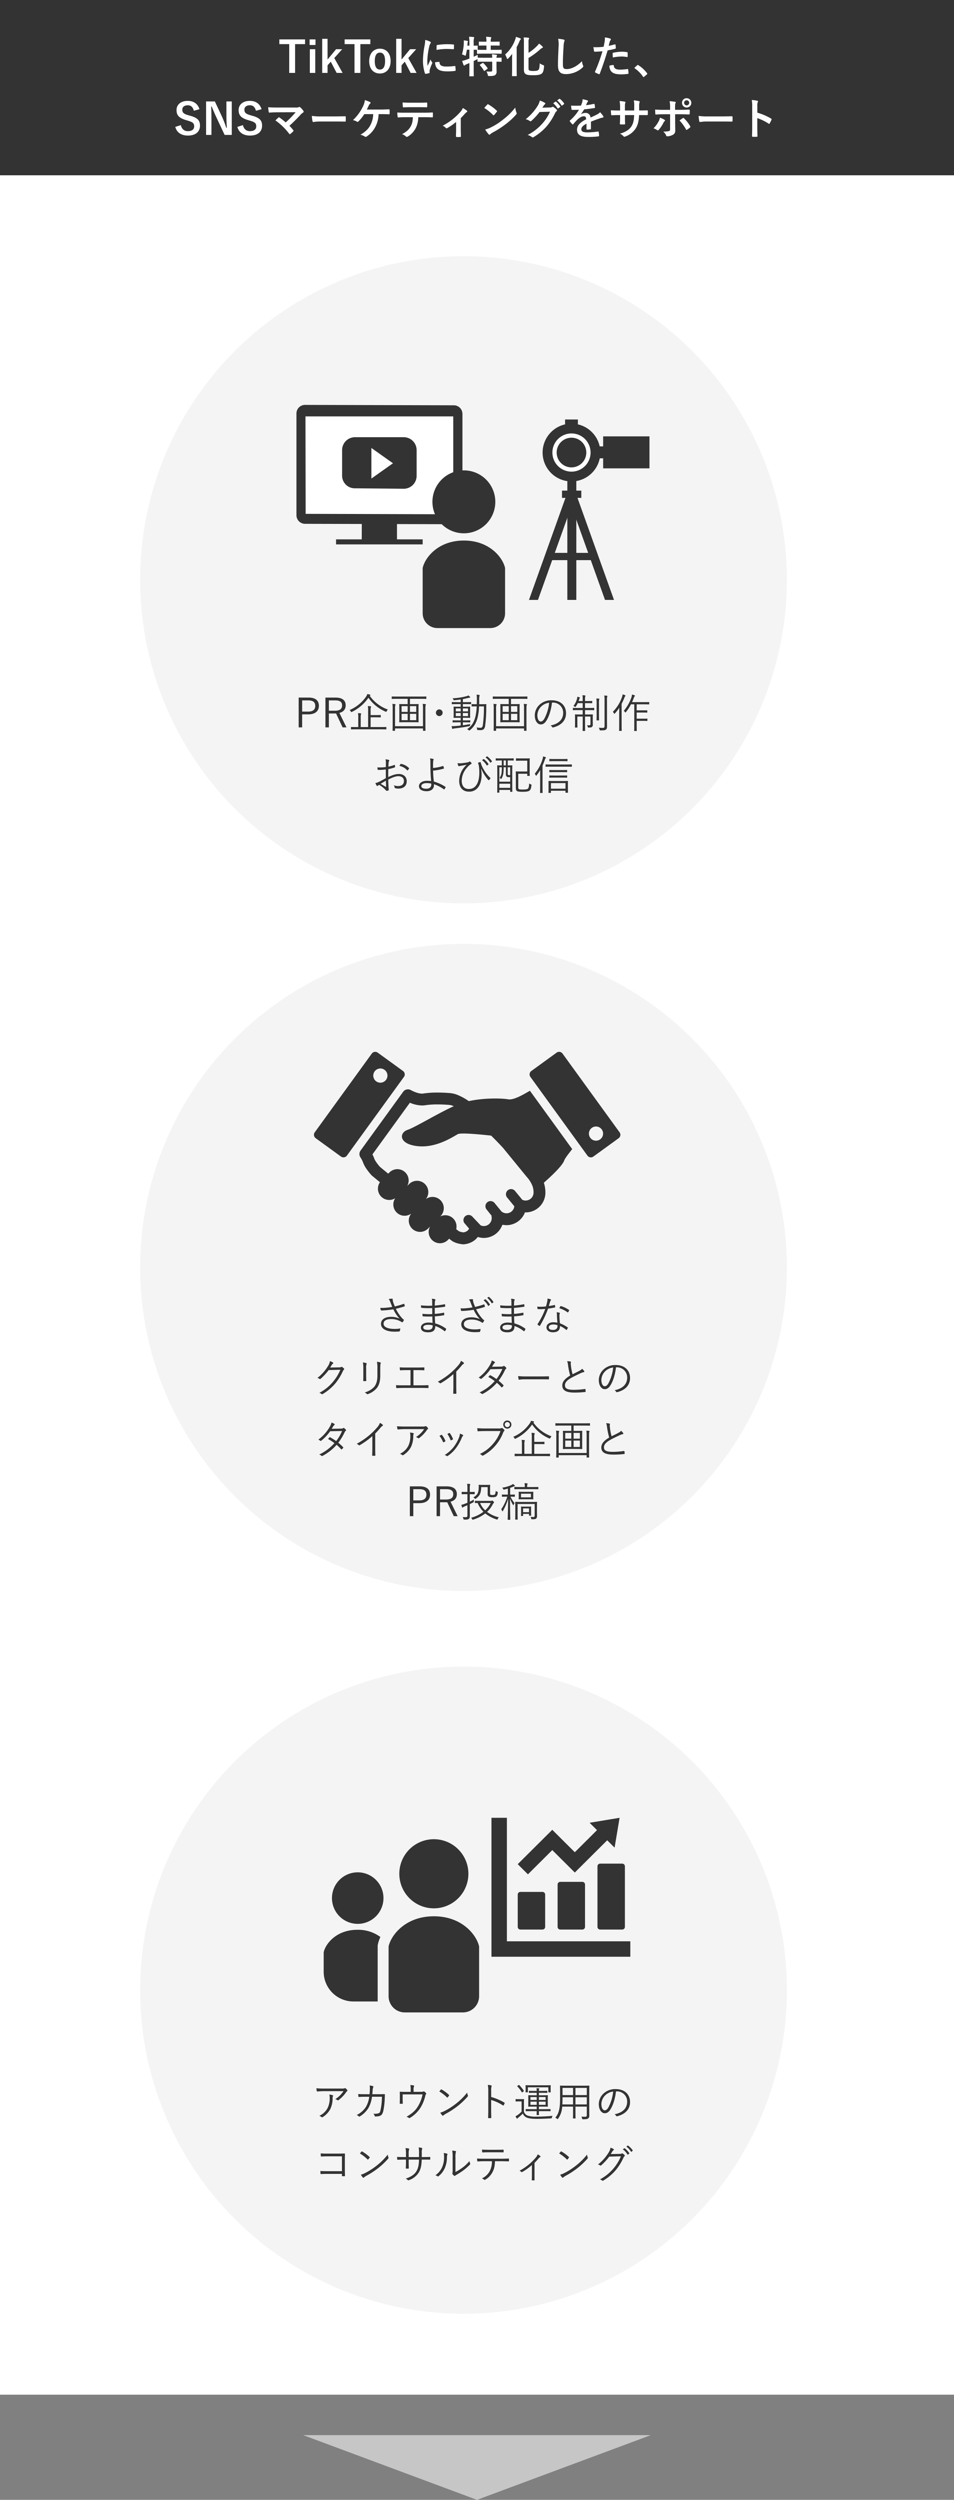 <svg xmlns="http://www.w3.org/2000/svg" xmlns:xlink="http://www.w3.org/1999/xlink" width="708" height="1854" viewBox="0 0 708 1854">
  <rect x="0" y="0" width="708" height="1854" fill="#808080" stroke="none"/>
  <defs>
    <clipPath id="clip-path">
      <rect id="長方形_10" data-name="長方形 10" width="262" height="275.367" fill="none"/>
    </clipPath>
  </defs>
  <g id="グループ_45" data-name="グループ 45" transform="translate(-30 -1962)">
    <path id="多角形_2" data-name="多角形 2" d="M129,0,258,48H0Z" transform="translate(513 3816) rotate(180)" fill="#c6c6c6"/>
    <g id="グループ_44" data-name="グループ 44">
      <rect id="長方形_72" data-name="長方形 72" width="708" height="1646" transform="translate(30 2092)" fill="#fff"/>
      <circle id="楕円形_1" data-name="楕円形 1" cx="240" cy="240" r="240" transform="translate(134 2152)" fill="#f4f4f4"/>
      <path id="パス_34" data-name="パス 34" d="M-129.345-22.65V-.54h2.58V-10.2h4.56c5.13,0,7.86-2.43,7.86-6.3,0-3.93-2.49-6.15-7.65-6.15Zm2.58,2.1h4.62c3.6,0,5.1,1.44,5.1,4.08,0,2.67-1.65,4.23-5.28,4.23h-4.44Zm17.28-2.1V-.54h2.55V-10.86h5.34l4.86,10.32h2.88l-5.28-10.74c3.12-.72,4.68-2.85,4.68-5.58,0-3.66-2.37-5.79-7.59-5.79Zm2.55,2.1h4.74c3.69,0,5.07,1.32,5.07,3.72,0,2.49-1.56,3.93-5.25,3.93h-4.56ZM-64.275-.6c0-.21-.03-.24-.24-.24-.18,0-1.11.06-3.93.06h-7.5V-8.01h3.63c2.61,0,3.48.06,3.66.06.21,0,.24-.03.24-.24V-9.48c0-.21-.03-.24-.24-.24-.18,0-1.05.06-3.66.06h-3.63v-3.06a9.127,9.127,0,0,1,.15-2.61,1.273,1.273,0,0,0,.18-.57c0-.12-.15-.24-.36-.27-.63-.09-1.32-.15-2.04-.18a17.731,17.731,0,0,1,.21,3.6V-.78h-5.49V-7.5a10.7,10.7,0,0,1,.15-2.64,1.4,1.4,0,0,0,.18-.57c0-.12-.12-.21-.36-.24a20.019,20.019,0,0,0-2.01-.18,17.382,17.382,0,0,1,.21,3.6V-.78h-1.26c-2.79,0-3.75-.06-3.9-.06-.21,0-.24.03-.24.24V.72c0,.21.03.24.24.24.15,0,1.11-.06,3.9-.06h17.94c2.82,0,3.75.06,3.93.06.21,0,.24-.03.24-.24Zm-12.06-23.55a.423.423,0,0,0,.24-.36c0-.15-.12-.27-.42-.36a17.878,17.878,0,0,0-1.92-.39,5.248,5.248,0,0,1-.78,1.77,28.36,28.36,0,0,1-12.33,10.08,4.166,4.166,0,0,1,.93,1.11c.18.3.24.42.39.42a1.3,1.3,0,0,0,.45-.18,31.73,31.73,0,0,0,12.21-10.47,29.526,29.526,0,0,0,12.72,10.32,1.416,1.416,0,0,0,.42.15c.15,0,.21-.15.39-.48a5.42,5.42,0,0,1,.9-1.23A28.123,28.123,0,0,1-76.6-23.94Zm41.73.96c0-.24-.03-.27-.24-.27-.18,0-1.11.06-3.99.06h-17.25c-2.85,0-3.81-.06-3.96-.06-.21,0-.24.03-.24.27v1.32c0,.18.03.21.24.21.15,0,1.11-.06,3.96-.06h7.62v3.93h-2.16c-2.73,0-3.66-.06-3.84-.06-.21,0-.24.03-.24.24,0,.15.06.99.06,3.3v6.45c0,2.28-.06,3.15-.06,3.3,0,.21.03.24.24.24.18,0,1.11-.06,3.84-.06h6.18c2.76,0,3.69.06,3.87.06.21,0,.24-.03.24-.24,0-.15-.06-1.02-.06-3.3v-6.45c0-2.31.06-3.15.06-3.3,0-.21-.03-.24-.24-.24-.18,0-1.11.06-3.87.06h-2.31v-3.93h7.92c2.88,0,3.81.06,3.99.06.21,0,.24-.03.24-.21ZM-42.1-5.88h-4.65v-4.71h4.65Zm-6.36,0h-4.5v-4.71h4.5Zm6.36-6.15h-4.65v-4.26h4.65Zm-6.36,0h-4.5v-4.26h4.5Zm11.37,10.62h-20.73V-14.25a10.2,10.2,0,0,1,.15-2.64,1.47,1.47,0,0,0,.21-.57c0-.15-.15-.3-.42-.33-.69-.09-1.14-.12-1.89-.18a22.81,22.81,0,0,1,.18,3.63V-3.96c0,3.81-.06,5.52-.06,5.7,0,.21.03.24.24.24h1.35c.21,0,.24-.03.24-.24V.24h20.73v1.5c0,.21.03.24.24.24h1.38c.21,0,.24-.03.24-.24,0-.15-.06-1.89-.06-5.76V-14.28c0-1.89.06-2.49.21-2.73a.731.731,0,0,0,.15-.45c0-.18-.15-.3-.39-.33-.48-.06-1.05-.12-1.98-.18a21.259,21.259,0,0,1,.21,3.66ZM-25-13.89a2.5,2.5,0,0,0-2.49,2.49A2.523,2.523,0,0,0-25-8.91a2.5,2.5,0,0,0,2.49-2.49A2.484,2.484,0,0,0-25-13.89Zm23.64-5.19c0-.21-.03-.24-.21-.24-.15,0-1.05.06-3.81.06h-2.1v-2.25c1.23-.24,2.46-.51,3.78-.84a8.182,8.182,0,0,1,1.17-.21c.27,0,.51-.09.51-.27,0-.15-.06-.24-.24-.42a11.043,11.043,0,0,0-1.17-.99,4.9,4.9,0,0,1-1.38.57,48.781,48.781,0,0,1-10.32,1.56,3.507,3.507,0,0,1,.66,1.05c.18.42.24.39.78.36,1.65-.15,3.12-.33,4.59-.54v1.98h-2.55c-2.73,0-3.66-.06-3.81-.06-.21,0-.24.03-.24.24v1.11c0,.21.03.24.24.24.15,0,1.08-.06,3.81-.06H-9.1v1.92h-1.47c-2.55,0-3.39-.06-3.57-.06-.21,0-.24.03-.24.24,0,.15.06.75.06,2.49v2.91c0,1.68-.06,2.28-.06,2.46,0,.21.03.24.24.24.18,0,1.02-.06,3.57-.06H-9.1v1.92h-2.1c-2.64,0-3.48-.06-3.66-.06-.21,0-.24.03-.24.24v1.08c0,.21.03.24.24.24.18,0,1.02-.06,3.66-.06h2.1v2.37c-1.35.15-2.61.27-3.66.36a27.736,27.736,0,0,1-3.09.09c.12.6.3,1.26.42,1.71.09.27.21.36.36.36a.924.924,0,0,0,.36-.15,4.522,4.522,0,0,1,1.17-.24c3.66-.42,7.23-.93,10.71-1.62.6-.12.6-.09.66-.72a4.217,4.217,0,0,1,.21-.9c-1.74.36-3.66.66-5.52.9V-4.29h1.59c2.64,0,3.48.06,3.66.06.21,0,.24-.03.24-.24V-5.55c0-.21-.03-.24-.24-.24-.18,0-1.02.06-3.66.06h-1.59V-7.65h1.62c2.79,0,3.39.06,3.57.06.21,0,.24-.03.24-.24,0-.15-.06-.78-.06-2.46v-2.94c0-1.74.06-2.31.06-2.46,0-.21-.03-.24-.24-.24-.18,0-1.02.06-3.57.06h-1.62v-1.92h2.1c2.76,0,3.69.06,3.84.06.18,0,.18-.03.18-.24ZM-3.675-8.91h-3.81v-2.28h3.81Zm-5.43,0h-3.63v-2.28H-9.1Zm5.43-3.51h-3.81v-2.16h3.81Zm-5.43,0h-3.63v-2.16H-9.1Zm13.71-5.31c.03-1.05.03-2.13.03-3.18a11.382,11.382,0,0,1,.18-2.79,1.9,1.9,0,0,0,.15-.63c0-.12-.12-.24-.33-.27a13.383,13.383,0,0,0-1.95-.21,20.064,20.064,0,0,1,.21,3.69c0,1.11-.03,2.25-.06,3.39h-.36c-2.34,0-3.06-.06-3.21-.06-.24,0-.27.03-.27.24v1.26c0,.21.03.24.27.24.15,0,.87-.06,3.21-.06h.3a39.722,39.722,0,0,1-.99,7.77C.705-4.41-.945-1.38-4.335.75a3.27,3.27,0,0,1,1.2.81c.18.18.3.27.39.27.12,0,.21-.09.45-.27,3.15-2.49,4.68-5.43,5.73-9.27a41.075,41.075,0,0,0,1.08-8.4h3.6a94.35,94.35,0,0,1-.78,13.8C7.1-.78,6.615-.24,5.625-.24a16,16,0,0,1-2.94-.27A3.524,3.524,0,0,1,3.105.93c.03.33.03.48.54.51.63.03,1.29.06,2.13.06,1.86,0,2.88-.9,3.24-3a97.73,97.73,0,0,0,.87-13.35c0-.9,0-1.74.06-2.67,0-.21-.06-.27-.27-.27-.18,0-.93.06-3.3.06ZM40.4-23.19c0-.24-.03-.27-.24-.27-.18,0-1.11.06-3.99.06H18.915c-2.85,0-3.81-.06-3.96-.06-.21,0-.24.03-.24.27v1.32c0,.18.03.21.24.21.15,0,1.11-.06,3.96-.06h7.62v3.93h-2.16c-2.73,0-3.66-.06-3.84-.06-.21,0-.24.03-.24.24,0,.15.06.99.06,3.3v6.45c0,2.28-.06,3.15-.06,3.3,0,.21.03.24.24.24.18,0,1.11-.06,3.84-.06h6.18c2.76,0,3.69.06,3.87.06.21,0,.24-.03.24-.24,0-.15-.06-1.02-.06-3.3v-6.45c0-2.31.06-3.15.06-3.3,0-.21-.03-.24-.24-.24-.18,0-1.11.06-3.87.06h-2.31v-3.93h7.92c2.88,0,3.81.06,3.99.06.21,0,.24-.03.24-.21ZM32.9-5.88h-4.65v-4.71H32.9Zm-6.36,0h-4.5v-4.71h4.5Zm6.36-6.15h-4.65v-4.26H32.9Zm-6.36,0h-4.5v-4.26h4.5ZM37.905-1.41H17.175V-14.25a10.2,10.2,0,0,1,.15-2.64,1.47,1.47,0,0,0,.21-.57c0-.15-.15-.3-.42-.33-.69-.09-1.14-.12-1.89-.18a22.81,22.81,0,0,1,.18,3.63V-3.96c0,3.81-.06,5.52-.06,5.7,0,.21.03.24.24.24h1.35c.21,0,.24-.03.24-.24V.24h20.73v1.5c0,.21.03.24.24.24h1.38c.21,0,.24-.03.24-.24,0-.15-.06-1.89-.06-5.76V-14.28c0-1.89.06-2.49.21-2.73a.731.731,0,0,0,.15-.45c0-.18-.15-.3-.39-.33-.48-.06-1.05-.12-1.98-.18a21.259,21.259,0,0,1,.21,3.66Zm21.3-17.52a7.5,7.5,0,0,1,7.74,7.59c0,5.01-3.42,8.22-9.36,9.39a3.488,3.488,0,0,1,1.17,1.11.594.594,0,0,0,.78.33c6.51-1.65,9.54-5.58,9.54-10.47,0-5.73-3.99-9.66-10.71-9.66a12.791,12.791,0,0,0-9,3.33,10.9,10.9,0,0,0-3.48,7.77c0,4.35,2.13,6.81,4.38,6.81,1.77,0,3.12-.9,4.41-3.09,1.89-3.06,3.42-8.04,3.96-13.11Zm-2.67.12a31.855,31.855,0,0,1-3.51,11.73c-.87,1.53-1.77,2.19-2.79,2.19-1.08,0-2.43-1.41-2.43-4.68a9.3,9.3,0,0,1,2.88-6.48A10.108,10.108,0,0,1,56.535-18.81Zm33.45,4.05c0-.21-.03-.24-.24-.24-.18,0-1.11.06-3.99.06h-2.58v-3.57h1.83c2.37,0,3.15.06,3.3.06.18,0,.21-.03.21-.24v-1.2c0-.21-.03-.24-.21-.24-.15,0-.93.06-3.3.06h-1.83v-1.65a4.58,4.58,0,0,1,.18-1.74,1.106,1.106,0,0,0,.15-.51c0-.15-.15-.21-.33-.24a16.088,16.088,0,0,0-1.95-.18,11.721,11.721,0,0,1,.21,2.7v1.62h-3q.27-.765.45-1.44a1.843,1.843,0,0,1,.33-.69.682.682,0,0,0,.18-.36c0-.12-.06-.18-.33-.27a10.064,10.064,0,0,0-1.59-.45,9.986,9.986,0,0,1-.15,1.11,14.916,14.916,0,0,1-2.79,5.79,3.882,3.882,0,0,1,1.08.51c.18.12.3.21.39.21.12,0,.21-.12.36-.39a15.692,15.692,0,0,0,1.41-2.46h3.66v3.57h-3.06c-2.88,0-3.84-.06-3.99-.06-.21,0-.24.03-.24.24v1.2c0,.24.03.27.24.27.15,0,1.11-.06,3.99-.06h3.06v3.24h-1.8c-2.64,0-3.51-.06-3.69-.06-.21,0-.24.03-.24.24,0,.18.06.81.06,2.76v3.36c0,2.16-.06,3-.06,3.18s.03.21.24.21H77.3c.21,0,.24-.03.24-.21s-.06-1.11-.06-3.15v-4.8h3.96v4.89c0,3.75-.06,5.4-.06,5.55,0,.21.03.24.24.24H83c.21,0,.24-.03.24-.24,0-.15-.06-1.83-.06-5.58V-8.58H87.2v5.61c0,.69-.27.9-.87.9a15.626,15.626,0,0,1-1.65-.09,3.393,3.393,0,0,1,.51,1.17c.12.57.12.57.69.57,1.41,0,2.01-.12,2.43-.45a2.009,2.009,0,0,0,.63-1.8c0-.75-.03-1.71-.03-3.3v-.99c0-1.98.06-2.82.06-2.97,0-.21-.03-.24-.24-.24-.18,0-1.05.06-3.69.06h-1.86v-3.24h2.58c2.88,0,3.81.06,3.99.06.21,0,.24-.03.24-.27Zm7.68,13.17c0,1.23-.39,1.44-1.56,1.44a19.246,19.246,0,0,1-2.73-.18,6.046,6.046,0,0,1,.6,1.41c.12.6.12.6.69.6,2.67,0,3.27-.12,3.99-.57.63-.45.84-1.14.84-2.43,0-1.14-.03-2.88-.03-4.53V-20.58a9.73,9.73,0,0,1,.15-2.61,1.273,1.273,0,0,0,.18-.57c0-.12-.12-.21-.36-.24a18.637,18.637,0,0,0-1.98-.18,19.16,19.16,0,0,1,.21,3.63Zm-5.88-8.25c0,2.61-.06,3.69-.06,3.87,0,.21.03.24.24.24h1.38c.21,0,.24-.03.24-.24,0-.18-.06-1.26-.06-3.87V-18a13.481,13.481,0,0,1,.12-3.09,1.733,1.733,0,0,0,.18-.51c0-.12-.12-.21-.33-.24-.6-.06-1.26-.12-1.92-.15a22.6,22.6,0,0,1,.21,4.05Zm39.03-9.24c0-.21-.03-.24-.24-.24-.15,0-1.05.06-3.81.06h-8.7c.51-1.11.96-2.16,1.29-3.09a3.093,3.093,0,0,1,.63-1.23.531.531,0,0,0,.24-.45c0-.15-.15-.24-.39-.33a13.694,13.694,0,0,0-1.83-.54,8.743,8.743,0,0,1-.39,2.1,32.1,32.1,0,0,1-5.7,10.02,3.03,3.03,0,0,1,.9.87c.15.24.24.36.33.36.12,0,.21-.12.39-.36a31.811,31.811,0,0,0,3.72-5.73h2.46V-2.76c0,3.12-.06,4.5-.06,4.68s.03.21.24.21h1.44c.21,0,.24-.03.24-.21,0-.15-.06-1.56-.06-4.68V-5.37h4.68c2.19,0,2.85.06,3.03.06.21,0,.24-.03.24-.24V-6.81c0-.21-.03-.24-.24-.24-.18,0-.84.06-3.03.06h-4.68v-4.56h4.68c2.13,0,2.79.06,2.94.06.21,0,.24-.03.24-.24v-1.26c0-.18-.03-.21-.24-.21-.15,0-.81.03-2.94.03h-4.68v-4.47h5.25c2.76,0,3.66.06,3.81.06.21,0,.24-.03.24-.24ZM108.525-2.85c0,3.15-.06,4.53-.06,4.68,0,.21.03.24.24.24h1.47c.18,0,.21-.03.21-.24,0-.15-.06-1.53-.06-4.68V-18.03a45.7,45.7,0,0,0,2.04-4.47,2.591,2.591,0,0,1,.6-1.14c.18-.15.24-.24.24-.39s-.09-.24-.33-.36a11.662,11.662,0,0,0-1.83-.63,8.207,8.207,0,0,1-.45,2.01,29.1,29.1,0,0,1-6.78,10.92,3.744,3.744,0,0,1,.84,1.2c.09.21.18.3.27.3s.18-.09.36-.27a29.239,29.239,0,0,0,3.3-4.23c-.03,1.5-.06,3.27-.06,4.44ZM-64.68,28.9a38.129,38.129,0,0,1-6.24.24,7.75,7.75,0,0,0,.18,1.41c.06.3.18.45.57.45a41.2,41.2,0,0,0,5.49-.33c0,2.07,0,4.29.03,6.42-1.83,1.05-3.54,2.01-4.86,2.64a13.965,13.965,0,0,1-2.91,1.05,11.211,11.211,0,0,0,.93,1.83c.15.21.27.33.45.33a.7.7,0,0,0,.42-.21c.27-.18.57-.39,1.02-.66a22.571,22.571,0,0,1,4.35,3.36c.72.78.87,1.08,1.14,1.08a6.5,6.5,0,0,0,1.26-.21c.3-.09.33-.27.33-.69,0-.48-.12-1.44-.18-2.85-.09-1.86-.15-3.51-.15-4.59,3.33-1.74,5.7-2.52,7.47-2.52,2.67,0,4.14,1.44,4.14,3.63,0,2.49-1.83,3.69-4.23,3.69a7.544,7.544,0,0,1-3.21-.63,3.994,3.994,0,0,1,.48,1.38c.03.48.12.69.42.78a7.737,7.737,0,0,0,2.4.36c3.78,0,6.24-1.89,6.24-5.52,0-3.03-2.19-5.31-5.88-5.31-2.49,0-4.98.9-7.83,2.28-.03-1.98-.03-3.96.03-5.91a29.58,29.58,0,0,0,4.68-1.23c.24-.09.33-.12.33-.39a8.952,8.952,0,0,0-.12-1.26c-.03-.27-.15-.3-.39-.21a28.406,28.406,0,0,1-4.41,1.26c.03-.96.06-1.8.12-2.61a3.171,3.171,0,0,1,.36-1.53.8.8,0,0,0,.15-.39.469.469,0,0,0-.36-.45,11.431,11.431,0,0,0-2.4-.45,13.046,13.046,0,0,1,.24,2.82C-64.62,26.98-64.65,27.82-64.68,28.9Zm.03,10.11c.09,1.65.12,2.97.18,4.26,0,.27-.09.33-.3.21-1.26-.69-2.28-1.32-3.72-2.16C-67.05,40.45-66.03,39.79-64.65,39.01Zm10.11-10.98a10.526,10.526,0,0,1,5.73,3.27.238.238,0,0,0,.39,0,9.091,9.091,0,0,0,.96-1.23.256.256,0,0,0,0-.39,10.72,10.72,0,0,0-5.94-3.15c-.21-.03-.3.03-.42.24A10.493,10.493,0,0,0-54.54,28.03Zm24.93,1.53c0-1.92,0-3.51.06-4.47a4.026,4.026,0,0,1,.3-1.56c.15-.3.12-.54-.24-.66a12.218,12.218,0,0,0-2.37-.39,9.378,9.378,0,0,1,.27,2.46c0,1.41.03,3.27.03,4.59.03,3.45.24,6.93.54,9.75a21.507,21.507,0,0,0-3.24-.21c-3.18,0-5.82,1.59-5.82,3.99,0,2.22,2.04,3.75,5.73,3.75,3.39,0,5.37-1.86,5.4-4.35.03-.36.03-.66.03-.84a27.54,27.54,0,0,1,7.38,3.81c.15.09.21.06.33-.06a5.694,5.694,0,0,0,.9-1.47c.06-.18.03-.27-.15-.39a32.025,32.025,0,0,0-8.55-3.87,75.158,75.158,0,0,1-.57-8.13,38.632,38.632,0,0,0,7.89-1.47c.12-.03.21-.09.18-.3a10,10,0,0,0-.48-1.53.21.21,0,0,0-.27-.12A31.625,31.625,0,0,1-29.61,29.56Zm-1.35,11.58a4.656,4.656,0,0,1,.03.69c0,2.01-1.38,3.12-3.66,3.12-2.31,0-3.72-.63-3.72-1.95,0-1.23,1.44-2.22,3.99-2.22A16.879,16.879,0,0,1-30.96,41.14ZM6.21,30.22a29.092,29.092,0,0,0,5.16,8.22c.18.21.36.3.54.12a13.909,13.909,0,0,0,.93-1.08c.18-.21.21-.39.03-.57a25.921,25.921,0,0,1-5.01-6.42,18.75,18.75,0,0,1-2.13-5.04.278.278,0,0,0-.36-.24c-.42.09-.99.24-1.35.36-.24.09-.27.21-.18.54.12.36.24.63.33.93.09.42.21.96.3,1.59a34.631,34.631,0,0,1,.24,4.41c0,3.6-.66,7.2-2.37,9.42a6.265,6.265,0,0,1-5.52,2.67c-3.36,0-5.16-2.37-5.16-6.18a14.789,14.789,0,0,1,3.87-9.57,11.05,11.05,0,0,1,3.09-2.73c.39-.18.48-.48.18-.87a6.038,6.038,0,0,0-.84-.93c-.18-.18-.36-.15-.6.03a4.772,4.772,0,0,1-1.92.63c-1.44.24-2.82.45-3.93.54a12.07,12.07,0,0,1-2.97-.09,14.647,14.647,0,0,0,.54,1.92.544.544,0,0,0,.42.36,10.289,10.289,0,0,0,1.02-.21c1.77-.3,3.27-.54,4.8-.84a21.425,21.425,0,0,0-2.43,2.67,16.136,16.136,0,0,0-3.12,9.24c0,4.98,2.61,8.01,7.23,8.01a7.976,7.976,0,0,0,6.54-2.85c1.98-2.19,2.88-6.09,2.88-9.54a31.6,31.6,0,0,0-.36-4.47Zm.51-6.45a13.25,13.25,0,0,1,3.48,3.84.24.24,0,0,0,.39.06l.87-.72a.217.217,0,0,0,.06-.33,14.558,14.558,0,0,0-3.39-3.63.233.233,0,0,0-.3-.03Zm2.64-2.01a14.329,14.329,0,0,1,3.45,3.75c.12.18.24.18.36.06l.81-.72c.15-.12.18-.21.09-.36a17.243,17.243,0,0,0-3.42-3.51c-.12-.09-.21-.06-.33.03Zm20.88.9c0-.21-.03-.24-.24-.24-.15,0-1.02.06-3.66.06H20.79c-2.67,0-3.51-.06-3.66-.06-.21,0-.24.03-.24.24v1.17c0,.21.03.24.24.24.15,0,.99-.06,3.66-.06h.63v3.66c-2.25,0-3.03-.06-3.18-.06-.21,0-.24.03-.24.24,0,.15.06,1.38.06,6.33v5.04c0,7.05-.06,8.22-.06,8.4,0,.21.03.24.24.24h1.14c.18,0,.21-.03.21-.24V45.85h8.04v1.17c0,.21.03.24.24.24h1.11c.21,0,.24-.03.24-.24,0-.15-.06-1.29-.06-8.13V33.43c0-4.23.06-5.43.06-5.58,0-.21-.03-.24-.24-.24-.18,0-.96.06-3.18.06V24.01h.54c2.64,0,3.51.06,3.66.06.21,0,.24-.03.24-.24ZM27.63,39.73H19.59V29.05h1.83a32.118,32.118,0,0,1-.15,3.72,7.164,7.164,0,0,1-1.47,4.02,1.841,1.841,0,0,1,.72.78c.09.15.18.24.27.24a.429.429,0,0,0,.3-.24,9.783,9.783,0,0,0,1.5-4.35,29.094,29.094,0,0,0,.18-4.17h1.68v4.89a2.573,2.573,0,0,0,.54,1.98,2.1,2.1,0,0,0,1.47.45c.42,0,.78,0,1.17-.03Zm0,4.56H19.59V41.23h8.04Zm0-9.45a6.271,6.271,0,0,1-.75.03c-.6,0-.78-.09-.93-.33-.15-.21-.15-.48-.15-1.29v-4.2h1.83Zm-3.18-7.17H22.77V24.01h1.68Zm9.18,6.18h6.66V35.2c0,.21.03.24.24.24h1.38c.21,0,.24-.03.24-.24,0-.15-.06-.93-.06-3.18V25.84c0-2.25.06-3.03.06-3.18,0-.21-.03-.24-.24-.24-.18,0-.9.06-3.15.06H35.25c-2.25,0-2.91-.06-3.09-.06-.21,0-.24.03-.24.24v1.35c0,.18.03.21.24.21.18,0,.84-.06,3.09-.06h5.04v8.01H35.07c-2.01,0-2.88-.06-3.03-.06-.24,0-.27.03-.27.24,0,.18.06,1.11.06,3.3v8.43c0,1.47.18,2.01.69,2.46.54.51,1.71.69,4.41.69,2.82,0,4.38-.3,5.1-.96.66-.6,1.11-1.38,1.38-3.78.06-.6.06-.6-.54-.81a3.834,3.834,0,0,1-1.14-.63c-.15,2.22-.36,3.27-.93,3.84-.54.51-1.71.66-3.78.66-1.86,0-2.73-.09-3.12-.45-.27-.27-.27-.84-.27-1.77Zm36.84,7.74c0-1.38.06-2.01.06-2.19s-.03-.21-.21-.21-1.14.06-3.87.06H60.18c-2.76,0-3.72-.06-3.9-.06-.21,0-.24.03-.24.21s.06.81.06,2.49v2.22c0,2.82-.06,3.54-.06,3.69,0,.21.03.24.24.24h1.35c.21,0,.24-.03.24-.24V46.45h10.8v1.26c0,.18.03.21.24.21h1.41c.18,0,.21-.03.21-.21s-.06-.9-.06-3.69Zm-1.8,3.33H57.87V40.78h10.8ZM49.86,43.15c0,3.18-.06,4.56-.06,4.71,0,.21.03.24.21.24h1.44c.21,0,.24-.03.24-.24,0-.15-.06-1.53-.06-4.71V27.79c.66-1.44,1.2-2.88,1.71-4.32a3.332,3.332,0,0,1,.57-1.17.617.617,0,0,0,.24-.45c0-.12-.09-.21-.36-.33a10.5,10.5,0,0,0-1.77-.51,8.583,8.583,0,0,1-.39,2.04,31.239,31.239,0,0,1-5.79,10.8,3.282,3.282,0,0,1,.75,1.17c.09.21.15.33.24.33s.21-.12.39-.33a32.143,32.143,0,0,0,2.67-3.9c-.03,1.53-.03,3.24-.03,4.41ZM73.38,27.16c0-.21-.03-.24-.27-.24-.15,0-1.14.06-4.2.06H58.32c-3.06,0-4.05-.06-4.2-.06-.21,0-.24.03-.24.24v1.26c0,.21.03.24.24.24.15,0,1.14-.06,4.2-.06H68.91c3.06,0,4.05.06,4.2.06.24,0,.27-.03.27-.24Zm-3.21-4.05c0-.21-.03-.24-.27-.24-.15,0-.99.06-3.66.06H60.63c-2.67,0-3.51-.06-3.69-.06-.21,0-.24.03-.24.24v1.23c0,.18.03.21.24.21.18,0,1.02-.06,3.69-.06h5.61c2.67,0,3.51.06,3.66.06.24,0,.27-.03.27-.21ZM69.9,35.35c0-.21-.03-.24-.24-.24-.15,0-.99.06-3.63.06H60.57c-2.64,0-3.51-.06-3.66-.06-.21,0-.24.03-.24.24v1.17c0,.21.03.24.24.24.15,0,1.02-.06,3.66-.06h5.46c2.64,0,3.48.06,3.63.06.21,0,.24-.03.24-.24Zm0-4.05c0-.21-.03-.24-.24-.24-.15,0-.99.06-3.63.06H60.57c-2.64,0-3.51-.06-3.66-.06-.21,0-.24.03-.24.24v1.17c0,.21.03.24.24.24.15,0,1.02-.06,3.66-.06h5.46c2.64,0,3.48.06,3.63.06.21,0,.24-.03.24-.24Z" transform="translate(381 2502)" fill="#333"/>
      <g id="movie_icon">
        <path id="パス_16" data-name="パス 16" d="M0,0H64.279V3.737H0Z" transform="translate(279.396 2362.011)" fill="#333"/>
        <g id="グループ_5" data-name="グループ 5" transform="translate(250 2262.289)">
          <g id="グループ_4" data-name="グループ 4" clip-path="url(#clip-path)">
            <path id="パス_3" data-name="パス 3" d="M123.2,82.155a6.354,6.354,0,0,1-6.356,6.339L6.356,88.2A6.4,6.4,0,0,1,0,81.824V6.34A6.354,6.354,0,0,1,6.356,0L116.843.3A6.4,6.4,0,0,1,123.2,6.671Z" transform="translate(0 0)" fill="#333"/>
            <path id="パス_4" data-name="パス 4" d="M91.031,124.263H64.87L65,94.036l26.033.33Z" transform="translate(-16.414 -23.794)" fill="#333"/>
            <path id="パス_5" data-name="パス 5" d="M118.643,84.018,9.1,83.688l-.126-72.26H118.643Z" transform="translate(-2.27 -2.891)" fill="#fff"/>
            <path id="パス_6" data-name="パス 6" d="M100.669,60.774a9.563,9.563,0,0,1-9.534,9.534L55.02,69.977a9.394,9.394,0,0,1-9.661-9.2V41.609a9.562,9.562,0,0,1,9.534-9.534H91.135a9.562,9.562,0,0,1,9.534,9.534Z" transform="translate(-11.477 -8.116)" fill="#333"/>
            <path id="パス_7" data-name="パス 7" d="M74.472,42.776V65.448L90.483,54.112Z" transform="translate(-18.844 -10.824)" fill="#fff"/>
          </g>
        </g>
        <g id="グループ_9" data-name="グループ 9" transform="translate(250 2262.289)">
          <g id="グループ_8" data-name="グループ 8" clip-path="url(#clip-path)">
            <path id="パス_11" data-name="パス 11" d="M266,18.62a21.431,21.431,0,1,0,21.431,21.431A21.431,21.431,0,0,0,266,18.62" transform="translate(-61.885 -4.711)" fill="#333"/>
            <rect id="長方形_11" data-name="長方形 11" width="34.378" height="23.739" transform="translate(227.621 23.325)" fill="#333"/>
            <rect id="長方形_12" data-name="長方形 12" width="6.669" height="90.547" transform="translate(201.041 54.086)" fill="#333"/>
            <path id="パス_12" data-name="パス 12" d="M237.7,166.69h-6.669L259.5,87.173h6.669Z" transform="translate(-58.457 -22.058)" fill="#333"/>
            <path id="パス_13" data-name="パス 13" d="M296.928,166.69H303.6L275.125,87.173h-6.669Z" transform="translate(-67.928 -22.058)" fill="#333"/>
            <rect id="長方形_13" data-name="長方形 13" width="14.321" height="5.386" transform="translate(197.087 63.577)" fill="#333"/>
            <rect id="長方形_14" data-name="長方形 14" width="34.992" height="5.386" transform="translate(186.57 109.748)" fill="#333"/>
            <path id="パス_14" data-name="パス 14" d="M268.466,28.346a14.165,14.165,0,1,0,14.165,14.166,14.166,14.166,0,0,0-14.165-14.166" transform="translate(-64.346 -7.172)" fill="#fff"/>
            <path id="パス_15" data-name="パス 15" d="M269.536,32.577a11.005,11.005,0,1,0,11.005,11.005,11,11,0,0,0-11.005-11.005" transform="translate(-65.417 -8.243)" fill="#333"/>
            <rect id="長方形_15" data-name="長方形 15" width="9.507" height="5.218" transform="translate(199.366 10.823)" fill="#333"/>
            <rect id="長方形_16" data-name="長方形 16" width="9.671" height="8.849" transform="translate(220.54 30.77)" fill="#333"/>
          </g>
        </g>
        <path id="パス_29" data-name="パス 29" d="M273.17,46.673a23.337,23.337,0,1,0-23.335-23.338A23.339,23.339,0,0,0,273.17,46.673Z" transform="translate(101.083 2310.85)" fill="#333"/>
        <path id="パス_30" data-name="パス 30" d="M248.707,227.817c-19.312,0-28.969,12.875-30.578,20.386v33.578a10.95,10.95,0,0,0,10.949,10.949h39.26a10.95,10.95,0,0,0,10.949-10.949V248.2C277.678,240.692,268.021,227.817,248.707,227.817Z" transform="translate(125.547 2135.071)" fill="#333"/>
      </g>
      <circle id="楕円形_1-2" data-name="楕円形 1" cx="240" cy="240" r="240" transform="translate(134 2662)" fill="#f4f4f4"/>
      <path id="パス_35" data-name="パス 35" d="M-59.91-17.73a50.214,50.214,0,0,1-5.88.69,24.524,24.524,0,0,1-2.97,0,9.117,9.117,0,0,0,.33,1.56c.09.24.15.36.36.36.75.03,1.65-.03,2.55-.09,2.07-.15,4.14-.36,6.45-.75a26.383,26.383,0,0,0,4.62,6.93,14.862,14.862,0,0,0-6.36-1.35c-4.14,0-7.44,1.74-7.44,5.22,0,4.02,4.62,5.79,10.11,5.79,1.32,0,2.91-.09,3.45-.15.24-.06.3-.09.39-.3a10.157,10.157,0,0,0,.39-1.95,23.714,23.714,0,0,1-4.32.36c-4.38,0-8.1-1.14-8.1-3.9,0-2.13,1.98-3.42,5.58-3.42a14.252,14.252,0,0,1,6.81,1.62c.36.21.69.39,1.08.66.18.12.24.18.36.18s.24-.12.39-.3c.21-.3.57-.84.78-1.2a.6.6,0,0,0,.09-.33c0-.09-.06-.18-.21-.27a4.9,4.9,0,0,1-.81-.66,28.561,28.561,0,0,1-4.98-7.32c2.43-.57,4.62-1.17,6.48-1.8.15-.06.18-.18.15-.39A6.3,6.3,0,0,0-51-19.86c-.09-.21-.24-.21-.42-.15a52.375,52.375,0,0,1-6.57,1.92c-.39-.93-.66-1.62-.99-2.52a10.236,10.236,0,0,1-.54-2.01,3.63,3.63,0,0,1-.03-.78c0-.27-.21-.45-.63-.45a18.358,18.358,0,0,0-2.37.27,7.22,7.22,0,0,1,1.26,2.34C-60.75-19.83-60.42-18.99-59.91-17.73ZM-29.97-5.88a18.974,18.974,0,0,0-3.15-.24c-3.48,0-5.52,1.71-5.52,3.66,0,2.22,1.8,3.57,5.31,3.57,3.63,0,5.4-1.32,5.37-4.68A22.112,22.112,0,0,1-21.12.24c.18.12.3.09.45-.09a4.029,4.029,0,0,0,.75-1.29c.09-.27.03-.39-.12-.51a24.373,24.373,0,0,0-8.01-3.87c-.12-1.8-.21-3.36-.21-5.22a54.892,54.892,0,0,0,6.63-.81c.21-.03.3-.12.3-.3,0-.51-.03-1.08-.03-1.44-.03-.15-.12-.21-.33-.15a50.163,50.163,0,0,1-6.63.87c-.03-1.41-.03-2.97-.03-4.44a74.512,74.512,0,0,0,7.53-.87c.09,0,.21-.06.21-.3a11.241,11.241,0,0,0-.09-1.32c-.03-.21-.09-.27-.33-.21a70.091,70.091,0,0,1-7.32.99c.03-1.02.03-1.68.09-2.64a2.808,2.808,0,0,1,.36-1.38.464.464,0,0,0-.27-.69,12.088,12.088,0,0,0-2.37-.39,7.164,7.164,0,0,1,.27,1.98c0,1.11.03,1.95.03,3.18a50.871,50.871,0,0,1-8.34-.24,10.658,10.658,0,0,0,.12,1.56c.03.21.09.27.27.3a57.172,57.172,0,0,0,7.95.15c0,1.44.03,3,.03,4.47a44.776,44.776,0,0,1-7.26-.21,12.708,12.708,0,0,0,.09,1.53c.03.27.09.36.33.36a58.406,58.406,0,0,0,6.9.09C-30.12-8.91-30.06-7.59-29.97-5.88Zm.03,1.8a3.382,3.382,0,0,1-.54,2.43,4.105,4.105,0,0,1-3.06.93c-2.19,0-3.36-.6-3.36-1.86,0-1.08,1.26-1.89,3.78-1.89A14.192,14.192,0,0,1-29.94-4.08ZM-.33-17.37a50.215,50.215,0,0,1-5.88.69,24.525,24.525,0,0,1-2.97,0,9.117,9.117,0,0,0,.33,1.56c.09.24.15.36.36.36.75.03,1.65-.03,2.55-.09C-3.87-15-1.8-15.21.51-15.6A26.383,26.383,0,0,0,5.13-8.67a14.862,14.862,0,0,0-6.36-1.35c-4.14,0-7.44,1.74-7.44,5.22C-8.67-.78-4.05.99,1.44.99,2.76.99,4.35.9,4.89.84c.24-.06.3-.09.39-.3a10.157,10.157,0,0,0,.39-1.95,23.714,23.714,0,0,1-4.32.36c-4.38,0-8.1-1.14-8.1-3.9,0-2.13,1.92-3.42,5.7-3.42A14.109,14.109,0,0,1,5.64-6.75c.36.21.69.39,1.08.66.18.12.24.18.36.18s.24-.12.39-.3c.21-.3.57-.84.78-1.2a.6.6,0,0,0,.09-.33c0-.09-.06-.18-.21-.27a4.9,4.9,0,0,1-.81-.66,28.561,28.561,0,0,1-4.98-7.32c2.43-.57,4.5-1.11,6.36-1.74.15-.06.18-.18.15-.39a6.3,6.3,0,0,0-.39-1.32c-.09-.21-.24-.21-.42-.15a50.789,50.789,0,0,1-6.45,1.86C1.2-18.66.93-19.35.6-20.25a10.236,10.236,0,0,1-.54-2.01,3.63,3.63,0,0,1-.03-.78c0-.27-.21-.45-.63-.45a18.358,18.358,0,0,0-2.37.27,7.22,7.22,0,0,1,1.26,2.34C-1.17-19.47-.84-18.63-.33-17.37Zm8.22-5.28a12.81,12.81,0,0,1,3.3,4.02c.06.15.21.21.39.09l.9-.66a.249.249,0,0,0,.09-.33,14.588,14.588,0,0,0-3.21-3.81.281.281,0,0,0-.33-.06Zm2.7-1.8a15.26,15.26,0,0,1,3.27,3.93c.12.21.18.21.33.09l.87-.66c.15-.12.21-.21.12-.36a15.514,15.514,0,0,0-3.27-3.69c-.12-.09-.18-.09-.33,0ZM28.83-5.88a18.974,18.974,0,0,0-3.15-.24c-3.48,0-5.52,1.71-5.52,3.66,0,2.22,1.8,3.57,5.31,3.57,3.63,0,5.4-1.32,5.37-4.68A22.112,22.112,0,0,1,37.68.24c.18.12.3.09.45-.09a4.029,4.029,0,0,0,.75-1.29c.09-.27.03-.39-.12-.51a24.373,24.373,0,0,0-8.01-3.87c-.12-1.8-.21-3.36-.21-5.22a54.892,54.892,0,0,0,6.63-.81c.21-.03.3-.12.3-.3,0-.51-.03-1.08-.03-1.44-.03-.15-.12-.21-.33-.15a50.163,50.163,0,0,1-6.63.87c-.03-1.41-.03-2.97-.03-4.44a74.513,74.513,0,0,0,7.53-.87c.09,0,.21-.06.21-.3a11.241,11.241,0,0,0-.09-1.32c-.03-.21-.09-.27-.33-.21a70.091,70.091,0,0,1-7.32.99c.03-1.02.03-1.68.09-2.64a2.808,2.808,0,0,1,.36-1.38.464.464,0,0,0-.27-.69,12.088,12.088,0,0,0-2.37-.39,7.164,7.164,0,0,1,.27,1.98c0,1.11.03,1.95.03,3.18a50.871,50.871,0,0,1-8.34-.24,10.658,10.658,0,0,0,.12,1.56c.03.21.09.27.27.3a57.172,57.172,0,0,0,7.95.15c0,1.44.03,3,.03,4.47a44.776,44.776,0,0,1-7.26-.21,12.708,12.708,0,0,0,.09,1.53c.03.27.09.36.33.36a58.406,58.406,0,0,0,6.9.09C28.68-8.91,28.74-7.59,28.83-5.88Zm.03,1.8a3.382,3.382,0,0,1-.54,2.43,4.105,4.105,0,0,1-3.06.93c-2.19,0-3.36-.6-3.36-1.86,0-1.08,1.26-1.89,3.78-1.89A14.192,14.192,0,0,1,28.86-4.08ZM62.67-6a14.886,14.886,0,0,0-3-.36c-2.94,0-5.1,1.53-5.1,3.78,0,2.49,2.37,3.66,4.65,3.66,3.87,0,5.4-1.65,5.37-4.68A18.141,18.141,0,0,1,69.15-.75c.18.15.33.18.48-.03a9.549,9.549,0,0,0,.72-1.32c.09-.24.12-.33-.12-.48a26.111,26.111,0,0,0-5.67-3,50.582,50.582,0,0,1-.36-5.52,4.625,4.625,0,0,1,.12-1.41,1.548,1.548,0,0,0,.18-.54c0-.18-.12-.3-.33-.36a9.48,9.48,0,0,0-2.04-.39,9.325,9.325,0,0,1,.18,1.92C62.34-10.26,62.49-7.86,62.67-6Zm.03,1.8a4.073,4.073,0,0,1,.03.72c0,1.53-.9,2.82-3.36,2.82-1.98,0-3.09-.63-3.09-2.01,0-1.11,1.08-2.04,3.48-2.04A9.926,9.926,0,0,1,62.7-4.2ZM56.31-18.39c.3-1.05.63-2.16.96-3.24a2.718,2.718,0,0,1,.42-.93.612.612,0,0,0,.24-.45.344.344,0,0,0-.27-.33,12.571,12.571,0,0,0-2.34-.6,8.868,8.868,0,0,1-.24,2.34c-.27,1.26-.54,2.37-.9,3.51a38.559,38.559,0,0,1-4.08.24c-.63,0-1.41-.03-2.37-.12a9.338,9.338,0,0,0,.18,1.5c.06.3.09.33.36.36.69.06,1.14.06,1.59.06,1.29,0,2.49-.09,3.78-.21A52.739,52.739,0,0,1,48-5.1c-.15.24-.15.36.03.51a6.929,6.929,0,0,0,1.2.9c.18.12.33.15.48-.09a72.246,72.246,0,0,0,6.03-12.66c1.77-.27,3.39-.54,5.01-.87.24-.03.3-.09.27-.36-.03-.39-.09-.93-.15-1.29-.03-.18-.12-.24-.39-.18A41.155,41.155,0,0,1,56.31-18.39Zm7.77,1.62a20.2,20.2,0,0,1,6.12,3.06c.18.12.27.15.42-.06a7.81,7.81,0,0,0,.69-1.2c.15-.24.15-.36-.06-.54a21.26,21.26,0,0,0-5.88-2.82c-.27-.09-.36-.06-.51.18C64.62-17.79,64.38-17.28,64.08-16.77ZM-105.99,27.22c.42-.6.75-1.17,1.2-1.89a3.335,3.335,0,0,1,.9-1.02.44.44,0,0,0,0-.78,7.517,7.517,0,0,0-2.25-1.05,8.936,8.936,0,0,1-1.5,3.75,32.063,32.063,0,0,1-7.83,8.73,4.051,4.051,0,0,1,1.53.63.638.638,0,0,0,.93-.06,43.445,43.445,0,0,0,5.94-6.42l8.64-.24a33.717,33.717,0,0,1-5.64,9.18A33.327,33.327,0,0,1-114,46a4.238,4.238,0,0,1,1.68.87.509.509,0,0,0,.66.09,37.249,37.249,0,0,0,9.36-7.77,40.32,40.32,0,0,0,5.79-9.36,2.994,2.994,0,0,1,.78-1.05c.24-.24.3-.54-.06-.9a8.721,8.721,0,0,0-1.2-.99c-.33-.21-.57-.27-.78-.12-.33.24-.6.3-1.5.33Zm24.63,5.52c0,1.47-.03,2.82-.06,4.11-.03.33.09.45.39.45h1.41c.33,0,.45-.12.45-.48-.06-1.29-.09-2.4-.09-3.96V27.79a8.427,8.427,0,0,1,.3-3.15c.12-.27.12-.6-.27-.72a16.261,16.261,0,0,0-2.46-.48,23.055,23.055,0,0,1,.33,4.35Zm12.57-4.62c0-2.61.09-3.51.3-3.93.15-.3.15-.63-.21-.75a13.8,13.8,0,0,0-2.55-.48,24.186,24.186,0,0,1,.33,5.25v5.16c0,3.93-.93,6.39-2.4,8.19a14.6,14.6,0,0,1-6.99,4.11,5.277,5.277,0,0,1,1.5,1.11.7.7,0,0,0,.84.15,15.58,15.58,0,0,0,6.57-4.41c1.53-1.95,2.61-4.68,2.61-9.33Zm24.63,1.02h2.58c1.77,0,3.27.03,5.19.12.3,0,.33-.09.33-.39V27.43c0-.24-.03-.33-.3-.3-1.86.06-3.39.09-5.25.09h-7.77c-2.01,0-3.33-.03-4.95-.15a14.5,14.5,0,0,0,.12,1.77c.06.36.09.48.36.45,1.41-.09,2.76-.15,4.56-.15h2.94V40.42H-51.6c-1.86,0-3.54,0-5.49-.15a13.965,13.965,0,0,0,.15,1.77c.06.39.15.45.48.45,1.32-.06,3.39-.15,4.86-.15h12.69c1.86,0,3.81.06,5.49.09.33,0,.42-.09.42-.39V40.66c0-.3-.12-.39-.42-.36-1.95.06-3.6.12-5.52.12h-5.22Zm31.77,1.05a54.281,54.281,0,0,0,3.75-4.14,7.24,7.24,0,0,1,1.68-1.59.484.484,0,0,0,.12-.84,9.153,9.153,0,0,0-2.07-1.35,9.365,9.365,0,0,1-2.07,3.39,50.484,50.484,0,0,1-5.82,5.79,55.3,55.3,0,0,1-9.33,6.33,5.367,5.367,0,0,1,1.5.96.516.516,0,0,0,.69.12,57.179,57.179,0,0,0,9.42-6.78v8.88c0,1.74-.06,3.54-.12,5.34,0,.27.06.36.3.36a16.832,16.832,0,0,0,1.74,0c.24,0,.33-.09.3-.36-.06-1.92-.09-3.63-.09-5.43ZM14.1,26.65c.48-.72.75-1.17,1.08-1.74a3.5,3.5,0,0,1,.87-1.02c.33-.24.42-.6.06-.84a8.187,8.187,0,0,0-2.13-1.02A10.424,10.424,0,0,1,12.78,25,30.939,30.939,0,0,1,4.2,34.69a5.518,5.518,0,0,1,1.44.84c.27.21.48.15.78-.09a34.052,34.052,0,0,0,6.54-6.96l8.85-.18a33.208,33.208,0,0,1-4.38,7.47,40.285,40.285,0,0,0-4.47-2.82.334.334,0,0,0-.48.09,8.134,8.134,0,0,0-1.05,1.2,32.017,32.017,0,0,1,4.71,3.06A35.541,35.541,0,0,1,4.86,45.73a5.451,5.451,0,0,1,1.68.96c.27.27.48.21.81.03a36.57,36.57,0,0,0,10.41-8.19,31.648,31.648,0,0,1,3.36,3.3c.15.18.24.21.48.03a4,4,0,0,0,.99-1.02c.12-.21.21-.36.03-.54a32.951,32.951,0,0,0-3.6-3.3,42.959,42.959,0,0,0,4.77-7.95,2.306,2.306,0,0,1,.72-.9.513.513,0,0,0,.12-.81,6.813,6.813,0,0,0-1.29-1.2.6.6,0,0,0-.81.06c-.24.21-.57.3-1.59.33Zm35.37,9.3c2.01,0,4.23,0,6.48.06.36.03.45-.03.45-.36a13.529,13.529,0,0,0,0-1.56c0-.33-.09-.39-.45-.36-2.28.06-4.5.09-6.57.09H40.17a54.793,54.793,0,0,1-6.63-.27,17.733,17.733,0,0,0,.3,2.28c.09.3.24.42.51.42a24.542,24.542,0,0,1,4.05-.3ZM69.9,22.51a11.022,11.022,0,0,1,.66,2.94,53.612,53.612,0,0,0,1.59,7.68c-3.81,2.31-5.85,4.53-5.85,7.41,0,4.11,3.75,5.25,8.94,5.25a66.759,66.759,0,0,0,7.98-.42c.33-.03.45-.15.42-.42a13.048,13.048,0,0,0-.18-1.56c-.06-.24-.15-.3-.42-.27a57.651,57.651,0,0,1-7.71.63c-4.53.03-7.05-.63-7.05-3.3,0-2.1,1.41-3.66,4.44-5.43,2.04-1.17,4.62-2.4,6.81-3.42a11.4,11.4,0,0,1,2.64-.96c.54-.06.6-.48.36-.84A12.731,12.731,0,0,0,81,28.12a4.865,4.865,0,0,1-1.74,1.38c-1.77.99-3.57,1.83-5.34,2.7a40.177,40.177,0,0,1-1.17-6.06c-.09-.66-.15-1.26-.18-1.92,0-.48.15-.75.15-1.05a.434.434,0,0,0-.36-.39A13.671,13.671,0,0,0,69.9,22.51Zm36.81,4.56a7.5,7.5,0,0,1,7.74,7.59c0,5.01-3.42,8.22-9.36,9.39a3.488,3.488,0,0,1,1.17,1.11.594.594,0,0,0,.78.33c6.51-1.65,9.54-5.58,9.54-10.47,0-5.73-3.99-9.66-10.71-9.66a12.791,12.791,0,0,0-9,3.33,10.9,10.9,0,0,0-3.48,7.77c0,4.35,2.13,6.81,4.38,6.81,1.77,0,3.12-.9,4.41-3.09,1.89-3.06,3.42-8.04,3.96-13.11Zm-2.67.12a31.855,31.855,0,0,1-3.51,11.73c-.87,1.53-1.77,2.19-2.79,2.19-1.08,0-2.43-1.41-2.43-4.68a9.3,9.3,0,0,1,2.88-6.48A10.108,10.108,0,0,1,104.04,27.19ZM-104.85,72.65c.48-.72.75-1.17,1.08-1.74a3.5,3.5,0,0,1,.87-1.02c.33-.24.42-.6.06-.84a8.187,8.187,0,0,0-2.13-1.02,10.424,10.424,0,0,1-1.2,2.97,30.939,30.939,0,0,1-8.58,9.69,5.518,5.518,0,0,1,1.44.84c.27.21.48.15.78-.09a34.052,34.052,0,0,0,6.54-6.96l8.85-.18a33.208,33.208,0,0,1-4.38,7.47,40.286,40.286,0,0,0-4.47-2.82.334.334,0,0,0-.48.09,8.134,8.134,0,0,0-1.05,1.2,32.017,32.017,0,0,1,4.71,3.06,35.541,35.541,0,0,1-11.28,8.43,5.451,5.451,0,0,1,1.68.96c.27.27.48.21.81.03a36.57,36.57,0,0,0,10.41-8.19,31.648,31.648,0,0,1,3.36,3.3c.15.18.24.21.48.03a4,4,0,0,0,.99-1.02c.12-.21.21-.36.03-.54a32.951,32.951,0,0,0-3.6-3.3,42.959,42.959,0,0,0,4.77-7.95,2.306,2.306,0,0,1,.72-.9.513.513,0,0,0,.12-.81,6.813,6.813,0,0,0-1.29-1.2.6.6,0,0,0-.81.06c-.24.21-.57.3-1.59.33Zm32.31,3.54a54.282,54.282,0,0,0,3.75-4.14,7.24,7.24,0,0,1,1.68-1.59.484.484,0,0,0,.12-.84,9.152,9.152,0,0,0-2.07-1.35,9.365,9.365,0,0,1-2.07,3.39,50.484,50.484,0,0,1-5.82,5.79,55.3,55.3,0,0,1-9.33,6.33,5.367,5.367,0,0,1,1.5.96.516.516,0,0,0,.69.12,57.179,57.179,0,0,0,9.42-6.78v8.88c0,1.74-.06,3.54-.12,5.34,0,.27.06.36.3.36a16.832,16.832,0,0,0,1.74,0c.24,0,.33-.09.3-.36-.06-1.92-.09-3.63-.09-5.43Zm36.3-3.3a19.478,19.478,0,0,1-6.09,5.91,4.2,4.2,0,0,1,1.56.75.594.594,0,0,0,.78.03,25.3,25.3,0,0,0,5.73-5.91,2.292,2.292,0,0,1,.66-.75.544.544,0,0,0,.15-.87,6.838,6.838,0,0,0-1.11-1.17.772.772,0,0,0-.45-.21,1.441,1.441,0,0,0-.45.12,6.646,6.646,0,0,1-2.25.18H-50.19a61.6,61.6,0,0,1-6.18-.21,18.729,18.729,0,0,0,.33,2.07c.06.24.18.36.51.33a52.631,52.631,0,0,1,5.58-.27Zm-17.94,18.3a4.694,4.694,0,0,1,1.62.93.721.721,0,0,0,.9,0,15.7,15.7,0,0,0,5.64-5.94,18.4,18.4,0,0,0,1.71-7.98,2.908,2.908,0,0,1,.24-1.47c.18-.36.18-.69-.3-.87a9.623,9.623,0,0,0-2.37-.42,10.555,10.555,0,0,1,.27,2.49,16.519,16.519,0,0,1-1.5,7.38A13.345,13.345,0,0,1-54.18,91.19ZM-24.84,77.9a19.03,19.03,0,0,1,2.58,4.47c.09.24.21.36.48.24a6.533,6.533,0,0,0,1.14-.54c.27-.18.27-.24.15-.54a17,17,0,0,0-2.46-4.2c-.18-.21-.3-.27-.54-.15Q-24.03,77.45-24.84,77.9Zm5.85-1.41a17.83,17.83,0,0,1,2.31,4.44c.12.27.21.36.42.27a11.392,11.392,0,0,0,1.2-.57c.24-.12.3-.24.21-.48a18.378,18.378,0,0,0-2.25-4.17.355.355,0,0,0-.51-.18C-17.97,75.95-18.36,76.16-18.99,76.49Zm9.3-.21a10.753,10.753,0,0,1-.51,2.46,28.9,28.9,0,0,1-4.08,7.38A24.971,24.971,0,0,1-21,92.09a3.784,3.784,0,0,1,1.56.75.5.5,0,0,0,.66-.03,24.276,24.276,0,0,0,6.06-5.7,35.826,35.826,0,0,0,4.41-7.74,4.293,4.293,0,0,1,.87-1.44.421.421,0,0,0-.03-.72A7.975,7.975,0,0,0-9.69,76.28Zm30.12-1.95a28.222,28.222,0,0,1-5.64,9.6A28.757,28.757,0,0,1,5.1,91.34a5.207,5.207,0,0,1,1.56,1.02.741.741,0,0,0,1.02.06,32.751,32.751,0,0,0,8.91-7.23,32.125,32.125,0,0,0,5.88-9.84,2.727,2.727,0,0,1,.66-1.02.637.637,0,0,0,.09-.93,7.669,7.669,0,0,0-1.35-1.23.734.734,0,0,0-.78-.03,2.724,2.724,0,0,1-1.5.27H8.97a56.779,56.779,0,0,1-5.76-.24c.03.51.12,1.44.15,1.86.06.39.18.51.54.48,1.62-.12,3.27-.18,5.04-.18ZM25.5,66.5a3.03,3.03,0,1,0,3.03,3.03A3.022,3.022,0,0,0,25.5,66.5Zm0,1.14a1.89,1.89,0,1,1-1.89,1.89A1.882,1.882,0,0,1,25.5,67.64ZM57.18,91.4c0-.21-.03-.24-.24-.24-.18,0-1.11.06-3.93.06h-7.5V83.99h3.63c2.61,0,3.48.06,3.66.06.21,0,.24-.03.24-.24V82.52c0-.21-.03-.24-.24-.24-.18,0-1.05.06-3.66.06H45.51V79.28a9.128,9.128,0,0,1,.15-2.61,1.273,1.273,0,0,0,.18-.57c0-.12-.15-.24-.36-.27-.63-.09-1.32-.15-2.04-.18a17.732,17.732,0,0,1,.21,3.6V91.22H38.16V84.5a10.7,10.7,0,0,1,.15-2.64,1.4,1.4,0,0,0,.18-.57c0-.12-.12-.21-.36-.24a20.017,20.017,0,0,0-2.01-.18,17.382,17.382,0,0,1,.21,3.6v6.75H35.07c-2.79,0-3.75-.06-3.9-.06-.21,0-.24.03-.24.24v1.32c0,.21.03.24.24.24.15,0,1.11-.06,3.9-.06H53.01c2.82,0,3.75.06,3.93.06.21,0,.24-.03.24-.24ZM45.12,67.85a.423.423,0,0,0,.24-.36c0-.15-.12-.27-.42-.36a17.877,17.877,0,0,0-1.92-.39,5.248,5.248,0,0,1-.78,1.77A28.36,28.36,0,0,1,29.91,78.59a4.166,4.166,0,0,1,.93,1.11c.18.3.24.42.39.42a1.3,1.3,0,0,0,.45-.18A31.73,31.73,0,0,0,43.89,69.47,29.526,29.526,0,0,0,56.61,79.79a1.416,1.416,0,0,0,.42.15c.15,0,.21-.15.39-.48a5.42,5.42,0,0,1,.9-1.23A28.123,28.123,0,0,1,44.85,68.06Zm41.73.96c0-.24-.03-.27-.24-.27-.18,0-1.11.06-3.99.06H65.37c-2.85,0-3.81-.06-3.96-.06-.21,0-.24.03-.24.27v1.32c0,.18.03.21.24.21.15,0,1.11-.06,3.96-.06h7.62v3.93H70.83c-2.73,0-3.66-.06-3.84-.06-.21,0-.24.03-.24.24,0,.15.06.99.06,3.3v6.45c0,2.28-.06,3.15-.06,3.3,0,.21.03.24.24.24.18,0,1.11-.06,3.84-.06h6.18c2.76,0,3.69.06,3.87.06.21,0,.24-.03.24-.24,0-.15-.06-1.02-.06-3.3V77.69c0-2.31.06-3.15.06-3.3,0-.21-.03-.24-.24-.24-.18,0-1.11.06-3.87.06H74.7V70.28h7.92c2.88,0,3.81.06,3.99.06.21,0,.24-.03.24-.21Zm-7.5,17.31H74.7V81.41h4.65Zm-6.36,0h-4.5V81.41h4.5Zm6.36-6.15H74.7V75.71h4.65Zm-6.36,0h-4.5V75.71h4.5ZM84.36,90.59H63.63V77.75a10.2,10.2,0,0,1,.15-2.64,1.47,1.47,0,0,0,.21-.57c0-.15-.15-.3-.42-.33-.69-.09-1.14-.12-1.89-.18a22.81,22.81,0,0,1,.18,3.63V88.04c0,3.81-.06,5.52-.06,5.7,0,.21.03.24.24.24h1.35c.21,0,.24-.03.24-.24v-1.5H84.36v1.5c0,.21.03.24.24.24h1.38c.21,0,.24-.03.24-.24,0-.15-.06-1.89-.06-5.76V77.72c0-1.89.06-2.49.21-2.73a.731.731,0,0,0,.15-.45c0-.18-.15-.3-.39-.33-.48-.06-1.05-.12-1.98-.18a21.259,21.259,0,0,1,.21,3.66ZM98.85,68.51a11.022,11.022,0,0,1,.66,2.94,53.612,53.612,0,0,0,1.59,7.68c-3.81,2.31-5.85,4.53-5.85,7.41,0,4.11,3.75,5.25,8.94,5.25a66.76,66.76,0,0,0,7.98-.42c.33-.03.45-.15.42-.42a13.048,13.048,0,0,0-.18-1.56c-.06-.24-.15-.3-.42-.27a57.652,57.652,0,0,1-7.71.63c-4.53.03-7.05-.63-7.05-3.3,0-2.1,1.41-3.66,4.44-5.43,2.04-1.17,4.62-2.4,6.81-3.42a11.4,11.4,0,0,1,2.64-.96c.54-.06.6-.48.36-.84a12.731,12.731,0,0,0-1.53-1.68,4.865,4.865,0,0,1-1.74,1.38c-1.77.99-3.57,1.83-5.34,2.7a40.177,40.177,0,0,1-1.17-6.06c-.09-.66-.15-1.26-.18-1.92,0-.48.15-.75.15-1.05a.434.434,0,0,0-.36-.39A13.672,13.672,0,0,0,98.85,68.51ZM-46.845,115.35v22.11h2.58V127.8h4.56c5.13,0,7.86-2.43,7.86-6.3,0-3.93-2.49-6.15-7.65-6.15Zm2.58,2.1h4.62c3.6,0,5.1,1.44,5.1,4.08,0,2.67-1.65,4.23-5.28,4.23h-4.44Zm17.28-2.1v22.11h2.55V127.14h5.34l4.86,10.32h2.88l-5.28-10.74c3.12-.72,4.68-2.85,4.68-5.58,0-3.66-2.37-5.79-7.59-5.79Zm2.55,2.1h4.74c3.69,0,5.07,1.32,5.07,3.72,0,2.49-1.56,3.93-5.25,3.93h-4.56ZM5.6,126.12c-2.85,0-3.78-.06-3.93-.06-.21,0-.24.03-.24.24v1.2c0,.21.03.24.24.24.09,0,.63-.03,1.83-.03a19.1,19.1,0,0,0,4.29,6.48,26.087,26.087,0,0,1-9.21,4.44,2.5,2.5,0,0,1,.78.96c.18.36.27.51.45.51a2.446,2.446,0,0,0,.42-.12,27.7,27.7,0,0,0,8.91-4.56,25.334,25.334,0,0,0,8.43,4.47,1.481,1.481,0,0,0,.45.09c.21,0,.27-.12.42-.51a3.48,3.48,0,0,1,.78-1.17,24,24,0,0,1-8.76-4.02,20.375,20.375,0,0,0,4.2-5.58c.39-.75.57-.9.75-1.02s.27-.21.27-.36-.15-.42-.54-.84c-.39-.45-.6-.6-.81-.6a.484.484,0,0,0-.27.09,1.232,1.232,0,0,1-.69.15Zm7.56,1.56a17.477,17.477,0,0,1-4.08,5.43,15.4,15.4,0,0,1-3.78-5.43Zm-11.88-8.01c0-.21-.03-.24-.24-.24-.15,0-.78.06-2.97.06h-.42v-2.43a9.57,9.57,0,0,1,.15-2.61,1.4,1.4,0,0,0,.18-.57c0-.12-.12-.24-.36-.27a18.041,18.041,0,0,0-1.95-.18,19.33,19.33,0,0,1,.21,3.66v2.4h-1.02c-2.22,0-2.85-.06-3-.06-.21,0-.24.03-.24.24v1.29c0,.21.03.24.24.24.15,0,.78-.06,3-.06h1.02v6.39l-1.8.69a17.784,17.784,0,0,1-2.7.84,15.72,15.72,0,0,0,.54,1.77c.09.21.18.27.33.27a.656.656,0,0,0,.36-.21,3.5,3.5,0,0,1,1.08-.63c.75-.3,1.47-.6,2.19-.93v7.44c0,1.08-.3,1.44-1.17,1.44a21.089,21.089,0,0,1-2.34-.12,4.764,4.764,0,0,1,.54,1.29c.15.57.18.6.78.63,2.04.03,2.61-.09,3.21-.54.57-.42.78-.96.78-2.34,0-1.14-.03-2.91-.03-4.56v-4.05c.87-.42,1.71-.84,2.55-1.29.45-.21.45-.21.42-.84a5.972,5.972,0,0,1,.03-1.29,24.487,24.487,0,0,1-3,1.62v-5.58h.42c2.19,0,2.82.06,2.97.06.21,0,.24-.03.24-.24ZM12.705,117c0-1.68.06-2.4.06-2.55,0-.21-.03-.24-.24-.24-.18,0-.78.06-2.73.06H7.155c-1.98,0-2.52-.06-2.7-.06-.21,0-.24.03-.24.24,0,.15.06.48.06,1.2,0,4.5-.96,6.09-4.02,7.92a2.82,2.82,0,0,1,1.02.75c.21.24.33.36.45.36s.24-.09.48-.27c2.7-1.92,3.84-3.93,3.9-8.49h4.8v5.1a2.1,2.1,0,0,0,.9,2.01,6.2,6.2,0,0,0,2.58.39c1.47,0,2.52-.18,3.06-.72a4.225,4.225,0,0,0,.96-2.61c.06-.57.06-.6-.45-.78a3.756,3.756,0,0,1-1.14-.63,4.888,4.888,0,0,1-.48,2.55c-.3.39-.78.51-1.74.51a2.925,2.925,0,0,1-1.65-.27c-.21-.18-.24-.42-.24-1.26Zm13.2,4.47h-1.23c-2.13,0-2.79-.06-2.94-.06-.21,0-.24.03-.24.27v1.14c0,.21.03.24.24.24.15,0,.81-.06,2.94-.06h.81a34.44,34.44,0,0,1-4.53,9.36,3.355,3.355,0,0,1,.69,1.17c.12.24.21.36.3.36s.18-.12.3-.33a41.49,41.49,0,0,0,3.84-9c-.06,7.77-.3,14.91-.3,15.36,0,.18.03.21.24.21h1.44c.21,0,.24-.03.24-.21,0-.45-.21-7.41-.21-15.45a31.085,31.085,0,0,0,2.19,4.59c.12.21.18.33.27.33s.15-.15.24-.39a2.987,2.987,0,0,1,.72-1.2,19.739,19.739,0,0,1-3.06-4.8h.06c2.13,0,2.76.06,2.94.06.21,0,.24-.03.24-.24v-1.14c0-.24-.03-.27-.24-.27-.18,0-.81.06-2.94.06h-.3v-5.01c.81-.27,1.59-.57,2.28-.87a2.829,2.829,0,0,1,.81-.27c.27-.03.45-.12.45-.3,0-.15-.09-.24-.24-.39a7.261,7.261,0,0,0-1.23-1.05,5.193,5.193,0,0,1-1.08.72,22.732,22.732,0,0,1-6.87,2.01,3.429,3.429,0,0,1,.66.96c.27.57.27.57.87.42.9-.21,1.77-.42,2.64-.69Zm9.78,5.43c-2.91,0-3.9-.06-4.08-.06-.21,0-.24.03-.24.24,0,.18.06.99.06,3.24v5.55c0,2.97-.06,3.75-.06,3.9,0,.21.03.24.24.24h1.35c.21,0,.24-.03.24-.24,0-.15-.06-1.02-.06-3.93v-7.41h12.66v8.58c0,.81-.33,1.08-.93,1.08a18.73,18.73,0,0,1-2.16-.12,3.429,3.429,0,0,1,.48,1.17c.12.57.15.6.93.6,1.74,0,2.22-.09,2.76-.51a2.243,2.243,0,0,0,.66-1.86c0-1.14-.03-2.46-.03-3.93V130.5c0-2.28.06-3.24.06-3.42,0-.21-.03-.24-.24-.24-.18,0-1.2.06-4.11.06Zm9.06-5.46c0-1.32.06-1.71.06-1.86,0-.21-.03-.24-.24-.24-.15,0-.93.06-3.27.06h-3.87c-2.31,0-3.09-.06-3.27-.06-.21,0-.24.03-.24.24,0,.18.06.54.06,1.86v1.47c0,1.32-.06,1.68-.06,1.83,0,.21.03.24.24.24.18,0,.96-.06,3.27-.06h3.87c2.34,0,3.12.06,3.27.06.21,0,.24-.03.24-.24,0-.15-.06-.51-.06-1.83Zm-1.71,2.07h-7.38v-2.7h7.38Zm.09,8.58c0-.93.06-1.38.06-1.53,0-.21-.03-.24-.24-.24-.18,0-.66.06-2.37.06h-2.31c-1.74,0-2.19-.06-2.37-.06-.21,0-.24.03-.24.24,0,.15.06.63.06,1.8v1.26c0,2.85-.06,3.27-.06,3.45,0,.21.03.24.24.24h1.08c.21,0,.24-.03.24-.24v-1.29H41.6v1.08c0,.21.03.24.24.24h1.11c.21,0,.24-.03.24-.24,0-.15-.06-.57-.06-3.33Zm-1.53,2.4h-4.38V131.7H41.6Zm6.93-18.45c0-.21-.03-.24-.24-.24-.15,0-1.14.06-4.14.06h-3.93v-.3a4.508,4.508,0,0,1,.15-1.59,1.4,1.4,0,0,0,.18-.6c0-.09-.15-.21-.36-.24a17.25,17.25,0,0,0-1.92-.15,12.618,12.618,0,0,1,.21,2.73v.15h-3.3c-3,0-4.02-.06-4.17-.06-.24,0-.27.03-.27.24v1.2c0,.21.03.24.27.24.15,0,1.17-.06,4.17-.06h8.97c3,0,3.99.06,4.14.06.21,0,.24-.03.24-.24Z" transform="translate(381 2949)" fill="#333"/>
      <g id="pr_icon">
        <path id="パス_17" data-name="パス 17" d="M186.452,165.328c-5.589-.929-18.453-1.031-29.284,1.329-.694-.458-1.389-.932-2.075-1.354a41.555,41.555,0,0,0-6.187-3.184,18.881,18.881,0,0,0-6.012-1.437v-.009c-3.089-.251-6.089-.362-8.847-.362a67.264,67.264,0,0,0-10.434.681h.011a7.991,7.991,0,0,1-1.206.09c-2.294.028-5.468-1.062-8.349-2.636a4.4,4.4,0,0,0-5.643,1.295l-31.612,43.6a4.416,4.416,0,0,0-.1,5.024,17.035,17.035,0,0,1,1.916,3.7,22,22,0,0,0,2.622,4.922,47.359,47.359,0,0,0,3.551,4.494l.5.477s2.276,1.877,5.9,4.863a8.366,8.366,0,0,0,11.345,11.844,8.359,8.359,0,0,0,11.9,11.385,8.351,8.351,0,0,0,6.519,13.587h0a8.352,8.352,0,0,0,5.875-2.4l1.55-1.539a8.367,8.367,0,0,0,13.22,9.964l.943-.957c.472.372.9.706,1.254.979.288.217.533.4.757.564l.333.235.472.291a17.452,17.452,0,0,0,4.817,1.691c.672.139,1.248.235,1.675.294l.52.068.163.016.062.006.039.006.042,0,.056,0c.051,0,.026.006.3.012l.318-.012a15.02,15.02,0,0,0,8.045-2.986,13.435,13.435,0,0,0,2.428-2.471,14.46,14.46,0,0,0,4.469.731,14.611,14.611,0,0,0,13.7-9.638,3.666,3.666,0,0,0,.683-.084,13.681,13.681,0,0,0,2.457.251,14.635,14.635,0,0,0,13.671-9.49.423.423,0,0,1,.042-.028l.492.047A14.659,14.659,0,0,0,214,234.523a23.066,23.066,0,0,0-1.163-7.322c5.559-4.912,13.706-12.5,15.179-16.619.709-1.982,4.7-6.736,5.855-8.356l-31.366-43.257C198.506,161.234,190.743,166.047,186.452,165.328Zm18.75,69.193a5.869,5.869,0,0,1-5.86,5.863,5.788,5.788,0,0,1-2.25-.452,1.8,1.8,0,0,0-.212-.059l-5.436-6.613a3.813,3.813,0,1,0-5.772,4.983l5.257,6.408a5.816,5.816,0,0,1-9.524,3.837l-5.217-6.362a3.813,3.813,0,0,0-5.773,4.983l3.634,4.529a4.313,4.313,0,0,0,.016.846,5.544,5.544,0,0,1,.093.975,5.868,5.868,0,0,1-5.86,5.863,5.773,5.773,0,0,1-2.343-.511l-6.358-6.684a3.814,3.814,0,0,0-5.228,5.556l2.984,3.5a4.437,4.437,0,0,1-1.3,1.691,6.18,6.18,0,0,1-3.057,1.14c-.354-.052-.836-.133-1.409-.269a8.669,8.669,0,0,1-1.849-.629c-.135-.1-.478-.353-.975-.744-.282-.217-.6-.464-.958-.749a8.357,8.357,0,0,0-8.133-10.332,8.28,8.28,0,0,0-3.633.864l-.034-.028.039-.044a8.368,8.368,0,0,0-10.752-12.772,8.365,8.365,0,0,0-12.419-11.162l-1.414,1.406a8.365,8.365,0,0,0-13.178-10.028l-.935.939c-.664-.548-1.316-1.084-1.893-1.558-2.165-1.778-3.656-3.01-4.255-3.506a36.311,36.311,0,0,1-2.682-3.394,13.585,13.585,0,0,1-1.595-2.911,23.509,23.509,0,0,0-1.287-2.93l27.79-38.321a23.684,23.684,0,0,0,9,2.035,16.17,16.17,0,0,0,2.644-.21h.011a59.132,59.132,0,0,1,8.974-.557c2.523-.006,5.3.1,8.135.328l.194.012a10.315,10.315,0,0,1,3.266.836l.319.146c-11.871,5.361-28.695,15.675-34.224,17.52-6.314,2.1-6.842,10.524,7.364,12.1s26.835-7.368,29.991-8.941c2.266-1.133,16.659.251,24.632,1.124,3.515,3.472,6.6,6.693,8.844,9.127l17.51,21.407.077.087a22.162,22.162,0,0,1,4.152,6.516A13.82,13.82,0,0,1,205.2,234.522Z" transform="translate(220.767 2611.98)" fill="#333"/>
        <path id="パス_18" data-name="パス 18" d="M427.081,154.956,384.768,96.6a3.155,3.155,0,0,0-4.409-.7l-18.742,13.591a3.156,3.156,0,0,0-.7,4.41l42.313,58.356a3.158,3.158,0,0,0,4.409.706l18.745-13.593A3.157,3.157,0,0,0,427.081,154.956Zm-14.4,5.243a5.262,5.262,0,1,1,1.172-7.353A5.268,5.268,0,0,1,412.684,160.2Z" transform="translate(62.72 2646.792)" fill="#333"/>
        <path id="パス_19" data-name="パス 19" d="M66.07,109.487,47.325,95.9a3.155,3.155,0,0,0-4.409.7L.6,154.956a3.159,3.159,0,0,0,.7,4.41L20.047,172.96a3.155,3.155,0,0,0,4.407-.706L66.769,113.9A3.158,3.158,0,0,0,66.07,109.487ZM53.544,116a5.262,5.262,0,1,1-1.173-7.349A5.262,5.262,0,0,1,53.544,116Z" transform="translate(263 2646.792)" fill="#333"/>
      </g>
      <circle id="楕円形_7" data-name="楕円形 7" cx="240" cy="240" r="240" transform="translate(134 3198)" fill="#f4f4f4"/>
      <path id="パス_36" data-name="パス 36" d="M-96.09-19.11a19.478,19.478,0,0,1-6.09,5.91,4.2,4.2,0,0,1,1.56.75.594.594,0,0,0,.78.03,25.3,25.3,0,0,0,5.73-5.91,2.292,2.292,0,0,1,.66-.75.544.544,0,0,0,.15-.87,6.838,6.838,0,0,0-1.11-1.17.772.772,0,0,0-.45-.21,1.441,1.441,0,0,0-.45.12,6.646,6.646,0,0,1-2.25.18h-12.48a61.6,61.6,0,0,1-6.18-.21,18.727,18.727,0,0,0,.33,2.07c.06.24.18.36.51.33a52.632,52.632,0,0,1,5.58-.27ZM-114.03-.81a4.694,4.694,0,0,1,1.62.93.721.721,0,0,0,.9,0,15.7,15.7,0,0,0,5.64-5.94,18.4,18.4,0,0,0,1.71-7.98,2.908,2.908,0,0,1,.24-1.47c.18-.36.18-.69-.3-.87a9.623,9.623,0,0,0-2.37-.42,10.555,10.555,0,0,1,.27,2.49,16.519,16.519,0,0,1-1.5,7.38A13.345,13.345,0,0,1-114.03-.81Zm33.51-16.02c-1.59,0-2.97-.03-4.65-.15.03.6.12,1.38.18,1.8.06.33.09.42.36.39,1.47-.12,2.79-.15,4.14-.15h3.51a20.022,20.022,0,0,1-2.46,7.53,17.048,17.048,0,0,1-6.9,6.03,4.035,4.035,0,0,1,1.62.99c.21.24.45.21.72.03a19.053,19.053,0,0,0,6.36-6.18,22.315,22.315,0,0,0,2.7-8.43h7.38a48.077,48.077,0,0,1-1.02,9.84c-.48,1.86-.69,2.16-1.56,2.46a10.869,10.869,0,0,1-3.84.3A3.34,3.34,0,0,1-72.93-.69a.437.437,0,0,0,.48.36,11.132,11.132,0,0,0,3.12-.36c1.47-.48,2.16-1.35,2.76-3.6a53.149,53.149,0,0,0,1.11-9.48c.06-1.11.09-2.1.09-2.76,0-.3-.06-.36-.45-.36-1.26,0-2.49.06-3.78.06h-5.1c.12-1.17.21-2.04.27-3.09a6.312,6.312,0,0,1,.39-1.98c.27-.48.18-.78-.24-.93a10.065,10.065,0,0,0-2.4-.45,14.5,14.5,0,0,1,.15,3.24c-.03,1.2-.12,2.1-.21,3.21Zm36.45-1.77v-1.62a4.8,4.8,0,0,1,.33-2.37c.18-.33.12-.66-.3-.75a15.281,15.281,0,0,0-2.43-.3,15.415,15.415,0,0,1,.27,3.57v1.5h-3.69c-1.5,0-2.82-.03-4.08-.12-.27-.03-.39.09-.36.33.06.75.06,1.53.06,2.49v2.1c0,1.32,0,2.28-.06,3.63,0,.3.06.39.33.39a13.531,13.531,0,0,0,1.56,0c.3,0,.36-.09.36-.45-.06-1.2-.09-2.25-.09-3.6v-2.91h14.76a26.77,26.77,0,0,1-3.48,8.97c-1.83,3.06-4.5,5.4-8.43,7.62a6.091,6.091,0,0,1,1.77.87c.21.18.36.27.66.06a23.713,23.713,0,0,0,7.95-7.65,29.881,29.881,0,0,0,3.6-8.91,2.724,2.724,0,0,1,.45-1.05.544.544,0,0,0,.09-.78,4.82,4.82,0,0,0-1.26-1.2.557.557,0,0,0-.69-.09c-.39.21-.87.27-2.73.27Zm19.11-.3a31.148,31.148,0,0,1,5.7,4.44c.21.21.3.18.48-.03a12.1,12.1,0,0,0,1.02-1.29c.15-.24.12-.36-.09-.57a27.676,27.676,0,0,0-5.4-3.99.362.362,0,0,0-.54.06C-24.12-19.92-24.57-19.38-24.96-18.9Zm.72,15.75a11.262,11.262,0,0,0,1.47,2.04.491.491,0,0,0,.81.03,11.183,11.183,0,0,1,1.65-1.17,62.3,62.3,0,0,0,9-5.85A55.382,55.382,0,0,0-4.02-15c.36-.42.39-.66.21-1.05a8.979,8.979,0,0,1-.51-1.98,46.819,46.819,0,0,1-8.1,8.07,50.923,50.923,0,0,1-8.67,5.58A16.735,16.735,0,0,1-24.24-3.15ZM13.53-19.14a12.527,12.527,0,0,1,.21-3.33c.15-.45.27-.78-.21-.9a12.381,12.381,0,0,0-2.49-.39,25.378,25.378,0,0,1,.33,4.8V-5.61c0,1.83-.03,4.17-.12,6.09,0,.33.09.42.42.42A13.013,13.013,0,0,0,13.2.9c.33,0,.42-.09.39-.39-.03-1.95-.09-4.29-.09-6.12v-6.96a33.282,33.282,0,0,1,8.73,4.02c.27.18.39.12.57-.12a9.6,9.6,0,0,0,.72-1.47c.09-.21.03-.36-.21-.48a42.312,42.312,0,0,0-9.78-4.17ZM57.57-5.58c0-.21-.03-.24-.24-.24-.15,0-1.17.06-4.2.06h-4.2V-7.65h2.52c2.76,0,3.72.06,3.9.06.21,0,.24-.03.24-.24,0-.18-.06-.78-.06-2.55v-2.97c0-1.77.06-2.37.06-2.52,0-.21-.03-.24-.24-.24-.18,0-1.14.06-3.9.06H48.93v-1.83h2.61c2.37,0,3.27.06,3.42.06.21,0,.24-.03.24-.24v-1.05c0-.21-.03-.24-.24-.24-.15,0-1.05.06-3.42.06H48.93v-.12a2.31,2.31,0,0,1,.18-1.11.82.82,0,0,0,.12-.42c0-.12-.15-.18-.33-.21a16.222,16.222,0,0,0-1.77-.15,10.657,10.657,0,0,1,.18,2.01H45.18c-2.37,0-3.27-.06-3.42-.06-.21,0-.24.03-.24.24v1.05c0,.21.03.24.24.24.15,0,1.05-.06,3.42-.06h2.13v1.83H45.15c-2.76,0-3.72-.06-3.9-.06s-.21.03-.21.24c0,.15.03.75.03,2.52v2.97c0,1.77-.03,2.37-.03,2.55,0,.21.03.24.21.24s1.14-.06,3.9-.06h2.16v1.89H43.59c-3,0-4.02-.06-4.2-.06-.21,0-.24.03-.24.24v1.11c0,.21.03.24.24.24.18,0,1.2-.06,4.2-.06h3.72v.12c0,1.71-.06,2.37-.06,2.55s.06.24.24.24h1.26c.21,0,.24-.06.24-.24s-.06-.84-.06-2.55v-.12h4.2c3.03,0,4.05.06,4.2.06.21,0,.24-.03.24-.24ZM53.91-8.97H48.93v-2.34h4.98Zm-6.6,0H42.66v-2.34h4.65Zm6.6-3.63H48.93v-2.13h4.98Zm-6.6,0H42.66v-2.13h4.65Zm-9.48,2.46c0-1.92.06-2.7.06-2.85,0-.21-.03-.24-.24-.24-.15,0-.57.06-2.13.06H33.96c-1.53,0-1.92-.06-2.04-.06-.24,0-.27.03-.27.24v1.29c0,.24.03.27.27.27.12,0,.51-.06,2.04-.06h2.13v7.5a17.094,17.094,0,0,1-2.64,2.37A12.191,12.191,0,0,1,31.59-.51a12.08,12.08,0,0,0,.84,1.53q.18.27.36.27t.36-.27a2.661,2.661,0,0,1,.66-.63,30.161,30.161,0,0,0,3.18-2.88A5.576,5.576,0,0,0,39.84.45c1.44.66,4.11.99,7.53.99,3.03,0,6.63-.12,10.5-.36.6-.06.6-.06.72-.66a2.4,2.4,0,0,1,.54-1.23c-4.44.42-8.58.6-12.42.6A18.106,18.106,0,0,1,40.5-.99a4.711,4.711,0,0,1-2.67-2.88ZM57.66-22.11c0-.63.06-.99.06-1.17,0-.21-.03-.24-.24-.24-.15,0-1.23.06-4.26.06H43.53c-3.03,0-4.11-.06-4.26-.06-.21,0-.24.03-.24.24,0,.18.06.54.06,1.32v.75c0,2.31-.06,2.58-.06,2.76s.03.21.24.21h1.26c.21,0,.24-.03.24-.21v-3.51H55.95v3.51c0,.18.03.21.24.21h1.29c.21,0,.24-.03.24-.21s-.06-.45-.06-2.76Zm-24.57-.96c-.33.24-.36.27-.18.42a23.093,23.093,0,0,1,3.33,4.32c.15.24.18.24.57-.03l.72-.57c.3-.24.33-.3.21-.48a25.677,25.677,0,0,0-3.42-4.2c-.18-.18-.21-.15-.54.06Zm36-.09c-3.03,0-4.08-.06-4.26-.06-.21,0-.24.03-.24.24,0,.15.06,1.59.06,4.71v4.5c0,8.25-1.11,11.34-3.51,14.37a5.576,5.576,0,0,1,1.26.75c.21.21.33.3.42.3.12,0,.18-.12.36-.36a16.706,16.706,0,0,0,3.06-8.94h8.04v3.57c0,3.39-.06,4.8-.06,4.98,0,.21.03.24.24.24H75.9c.21,0,.24-.03.24-.24,0-.18-.06-1.59-.06-4.98V-7.65h8.4v6.33c0,.81-.3,1.2-1.05,1.2a29.1,29.1,0,0,1-2.97-.12A3.69,3.69,0,0,1,81,1.14c.12.6.12.6.75.6,2.4,0,3.15-.18,3.72-.6a2.361,2.361,0,0,0,.87-2.07c0-1.26-.03-2.64-.03-4.02V-18.27c0-3.12.06-4.56.06-4.71,0-.21-.03-.24-.24-.24-.18,0-1.26.06-4.29.06ZM84.48-16.2h-8.4v-5.31h8.4Zm0,6.93h-8.4v-5.31h8.4Zm-10.2,0H66.36c.06-1.29.12-2.79.12-4.5v-.81h7.8Zm0-6.93h-7.8v-5.31h7.8Zm32.43-2.73a7.5,7.5,0,0,1,7.74,7.59c0,5.01-3.42,8.22-9.36,9.39a3.488,3.488,0,0,1,1.17,1.11.594.594,0,0,0,.78.33c6.51-1.65,9.54-5.58,9.54-10.47,0-5.73-3.99-9.66-10.71-9.66a12.791,12.791,0,0,0-9,3.33,10.9,10.9,0,0,0-3.48,7.77c0,4.35,2.13,6.81,4.38,6.81,1.77,0,3.12-.9,4.41-3.09,1.89-3.06,3.42-8.04,3.96-13.11Zm-2.67.12a31.855,31.855,0,0,1-3.51,11.73c-.87,1.53-1.77,2.19-2.79,2.19-1.08,0-2.43-1.41-2.43-4.68a9.3,9.3,0,0,1,2.88-6.48A10.108,10.108,0,0,1,104.04-18.81ZM-97.23,40.24h-10.89c-1.92,0-3.57-.03-5.1-.15a17.942,17.942,0,0,0,.09,1.92c.03.3.09.39.33.36,1.41-.06,2.97-.12,4.68-.12h10.89v1.32c0,.36.06.39.42.39a12.012,12.012,0,0,0,1.47,0c.3,0,.36-.06.36-.36-.03-1.23-.09-3.27-.09-5.07V32.02c0-1.53.03-3.03.06-4.44.03-.36-.09-.45-.48-.45-1.65.03-3.39.09-5.04.09h-7.62c-1.77,0-3.06-.03-4.83-.18,0,.57.03,1.44.09,1.95.03.3.12.39.42.39,1.26-.09,2.58-.15,4.35-.15h10.89ZM-83.91,27.1a31.148,31.148,0,0,1,5.7,4.44c.21.21.3.18.48-.03a12.1,12.1,0,0,0,1.02-1.29c.15-.24.12-.36-.09-.57a27.676,27.676,0,0,0-5.4-3.99.362.362,0,0,0-.54.06C-83.07,26.08-83.52,26.62-83.91,27.1Zm.72,15.75a11.262,11.262,0,0,0,1.47,2.04.491.491,0,0,0,.81.03,11.183,11.183,0,0,1,1.65-1.17,62.3,62.3,0,0,0,9-5.85A55.383,55.383,0,0,0-62.97,31c.36-.42.39-.66.21-1.05a8.979,8.979,0,0,1-.51-1.98,46.819,46.819,0,0,1-8.1,8.07,50.923,50.923,0,0,1-8.67,5.58A16.735,16.735,0,0,1-83.19,42.85Zm45.18-13.08.03-2.76a9.56,9.56,0,0,1,.24-3.21c.18-.42.15-.69-.3-.81a17.287,17.287,0,0,0-2.25-.39,25.409,25.409,0,0,1,.27,4.5l-.03,2.67H-47.7V27.31a10.911,10.911,0,0,1,.24-3c.18-.39.3-.72-.15-.84a12.784,12.784,0,0,0-2.43-.36,19.992,19.992,0,0,1,.33,4.2v2.46h-1.53c-1.92,0-3.51-.03-5.07-.12.03.66.06,1.29.12,1.71.06.33.06.45.33.42,1.29-.06,3.03-.12,4.62-.12h1.53v1.53c0,1.71-.06,3.24-.12,4.77,0,.3.09.36.36.36a12.509,12.509,0,0,0,1.5,0c.27,0,.36-.06.36-.33-.06-1.59-.09-3.18-.09-4.86V31.66h7.65c-.06,3.87-.6,6.3-1.83,8.49-1.44,2.52-4.05,4.32-8.04,5.58a4.2,4.2,0,0,1,1.56,1.14c.27.27.36.21.81.03a13.831,13.831,0,0,0,7.38-5.76c1.47-2.49,2.04-5.4,2.13-9.48h1.14c1.68,0,3.27-.03,4.8.03.33.03.39-.06.39-.36a9.254,9.254,0,0,0,0-1.29c0-.27-.03-.36-.36-.36-1.65.09-3.18.09-4.86.09Zm25.02.39a14.327,14.327,0,0,1,.27-3.96c.18-.42.27-.72-.18-.87a20.849,20.849,0,0,0-2.49-.39,26.815,26.815,0,0,1,.3,5.25v8.52a15.377,15.377,0,0,1-.12,2.97.833.833,0,0,0,.06.75,6.173,6.173,0,0,0,1.17,1.17.572.572,0,0,0,.81-.03,4.2,4.2,0,0,1,.99-.66,57.337,57.337,0,0,0,5.19-3.36,40.99,40.99,0,0,0,4.74-4.2c.33-.33.3-.51.18-.78a5.054,5.054,0,0,1-.51-1.89,28.019,28.019,0,0,1-5.31,5.01,39.085,39.085,0,0,1-5.1,3.18Zm-8.73-3.36a12.333,12.333,0,0,1,.27,3.12,17.571,17.571,0,0,1-1.62,7.77,14.26,14.26,0,0,1-4.83,5.58,4.339,4.339,0,0,1,1.59.75c.24.21.51.18.84-.12a15.706,15.706,0,0,0,4.29-5.34,19.338,19.338,0,0,0,1.86-8.22,7.1,7.1,0,0,1,.3-2.34c.15-.36.12-.63-.21-.75A11.328,11.328,0,0,0-21.72,26.8Zm42.69,6.06c1.92,0,3.63.06,5.37.12.27,0,.39-.09.39-.39V31.33c0-.36-.06-.48-.33-.48-1.86.12-3.39.15-5.46.15H7.95c-1.68,0-3.18-.03-4.92-.15a16.26,16.26,0,0,0,.18,1.74c.06.36.09.48.42.45,1.26-.09,2.82-.18,4.32-.18h6.12a15.24,15.24,0,0,1-1.56,7.23,12.268,12.268,0,0,1-5.88,5.49,5.781,5.781,0,0,1,1.68.99c.27.27.54.15.93-.09a13.574,13.574,0,0,0,5.31-5.64c1.23-2.28,1.65-4.56,1.8-7.98Zm-3.63-6.63c1.56,0,3.42,0,5.04.06.3,0,.36-.06.36-.42a8.008,8.008,0,0,0,0-1.2c0-.3-.06-.42-.33-.39-1.59.09-3.48.09-5.07.09H11.52c-1.35,0-3.06-.03-4.83-.15.03.57.09,1.26.15,1.74.03.3.09.42.39.39,1.47-.09,2.97-.12,4.29-.12Zm28.35,7.86a41.756,41.756,0,0,0,2.88-3.15,5,5,0,0,1,1.29-1.17c.36-.18.42-.39.09-.72a7.984,7.984,0,0,0-1.89-1.29,6.966,6.966,0,0,1-1.32,2.25,41,41,0,0,1-12.21,9.9,3.676,3.676,0,0,1,1.35.9.447.447,0,0,0,.57.09,37.259,37.259,0,0,0,7.29-5.22v6.87c0,1.35-.03,2.76-.09,4.14,0,.27.09.36.33.36a11.052,11.052,0,0,0,1.41,0c.27,0,.36-.09.33-.36-.03-1.32-.03-2.88-.03-4.2Zm18.3-6.99a31.148,31.148,0,0,1,5.7,4.44c.21.21.3.18.48-.03a12.1,12.1,0,0,0,1.02-1.29c.15-.24.12-.36-.09-.57a27.676,27.676,0,0,0-5.4-3.99.362.362,0,0,0-.54.06C64.83,26.08,64.38,26.62,63.99,27.1Zm.72,15.75a11.262,11.262,0,0,0,1.47,2.04.491.491,0,0,0,.81.03,11.183,11.183,0,0,1,1.65-1.17,62.3,62.3,0,0,0,9-5.85A55.382,55.382,0,0,0,84.93,31c.36-.42.39-.66.21-1.05a8.979,8.979,0,0,1-.51-1.98,46.819,46.819,0,0,1-8.1,8.07,50.923,50.923,0,0,1-8.67,5.58A16.735,16.735,0,0,1,64.71,42.85Zm37.53-15.3c.42-.6.75-1.17,1.2-1.89a3.335,3.335,0,0,1,.9-1.02.44.44,0,0,0,0-.78,7.517,7.517,0,0,0-2.25-1.05,8.936,8.936,0,0,1-1.5,3.75,32.063,32.063,0,0,1-7.83,8.73,4.051,4.051,0,0,1,1.53.63.638.638,0,0,0,.93-.06,43.445,43.445,0,0,0,5.94-6.42l8.64-.24a33.717,33.717,0,0,1-5.64,9.18,33.327,33.327,0,0,1-9.93,7.95,4.238,4.238,0,0,1,1.68.87.509.509,0,0,0,.66.09,37.249,37.249,0,0,0,9.36-7.77,40.32,40.32,0,0,0,5.79-9.36,2.994,2.994,0,0,1,.78-1.05c.24-.24.3-.54-.06-.9a8.72,8.72,0,0,0-1.2-.99c-.33-.21-.57-.27-.78-.12-.33.24-.6.3-1.5.33Zm8.97-3.51a12.953,12.953,0,0,1,3.48,3.84.24.24,0,0,0,.39.06l.87-.72a.217.217,0,0,0,.06-.33,14.558,14.558,0,0,0-3.39-3.63.235.235,0,0,0-.33,0Zm2.64-2.01a14.329,14.329,0,0,1,3.45,3.75c.12.18.24.18.36.06l.81-.72c.15-.12.18-.21.09-.36a17.243,17.243,0,0,0-3.42-3.51c-.12-.09-.21-.06-.33.03Z" transform="translate(381 3532)" fill="#333"/>
      <g id="consulting_icon">
        <g id="折れ線と棒グラフのアイコン素材" transform="translate(394.735 3310.157)">
          <path id="パス_20" data-name="パス 20" d="M98.91,301.016h16.229a1.991,1.991,0,0,0,2.062-1.911v-24.1a1.991,1.991,0,0,0-2.062-1.912H98.91a1.992,1.992,0,0,0-2.062,1.912v24.1A1.991,1.991,0,0,0,98.91,301.016Z" transform="translate(-77.356 -218.133)" fill="#333"/>
          <path id="パス_21" data-name="パス 21" d="M245.923,236.082a1.992,1.992,0,0,0-2.063,1.911v31.546a1.991,1.991,0,0,0,2.063,1.911h16.228a1.991,1.991,0,0,0,2.063-1.911V237.993a1.992,1.992,0,0,0-2.063-1.911Z" transform="translate(-194.779 -188.567)" fill="#333"/>
          <path id="パス_22" data-name="パス 22" d="M390.873,170.841V215.9a1.991,1.991,0,0,0,2.062,1.911h16.229a1.991,1.991,0,0,0,2.063-1.911V170.841a1.991,1.991,0,0,0-2.063-1.911H392.935A1.991,1.991,0,0,0,390.873,170.841Z" transform="translate(-312.203 -134.93)" fill="#333"/>
          <path id="パス_23" data-name="パス 23" d="M99.713,91.6H11.452V0H0V103.048H103.048V91.6Z" fill="#333"/>
          <path id="パス_24" data-name="パス 24" d="M122.484,23.956l16.723,16.637,24.038-23.915,5.488,5.459L172.44,0,150.19,3.69l5.487,5.459-16.47,16.387L122.484,8.9,96.848,34.4l7.567,7.529Z" transform="translate(-77.356)" fill="#333"/>
        </g>
        <g id="SNS人物アイコン_2" data-name="SNS人物アイコン 2" transform="translate(270.216 3326.04)">
          <path id="パス_25" data-name="パス 25" d="M275.467,51.266a25.633,25.633,0,1,0-25.632-25.635A25.635,25.635,0,0,0,275.467,51.266Z" transform="translate(-193.707)" fill="#333"/>
          <path id="パス_26" data-name="パス 26" d="M69.754,97.886A19.112,19.112,0,1,0,88.864,117,19.112,19.112,0,0,0,69.754,97.886Z" transform="translate(-44.492 -73.326)" fill="#333"/>
          <path id="パス_27" data-name="パス 27" d="M26.128,284.436v14.42A22.048,22.048,0,0,0,48.176,320.9H66.2V279.273l.176-.822A26.537,26.537,0,0,1,68.2,273.08a27.776,27.776,0,0,0-17.031-5.339C35.355,267.741,27.447,278.288,26.128,284.436Z" transform="translate(-26.128 -200.565)" fill="#333"/>
          <path id="パス_28" data-name="パス 28" d="M251.716,227.817c-21.212,0-31.82,14.142-33.587,22.392v36.883a12.028,12.028,0,0,0,12.026,12.026h43.124a12.028,12.028,0,0,0,12.026-12.026V250.209C283.538,241.959,272.931,227.817,251.716,227.817Z" transform="translate(-169.956 -170.658)" fill="#333"/>
        </g>
      </g>
      <rect id="長方形_73" data-name="長方形 73" width="708" height="130" transform="translate(30 1962)" fill="#333"/>
      <path id="パス_33" data-name="パス 33" d="M-127.616-24.768h-19.072v3.488h7.328V.064h4.352V-21.28h7.392Zm7.584,7.264h-4.032V.064h4.032Zm.16-7.264h-4.352v4.128h4.352Zm19.808,7.264h-4.512l-6.336,7.68V-25.216h-3.968V.064h3.968V-5.568l2.4-2.656L-104.16.064h4.416l-6.176-11.008Zm20.9-7.264H-98.24v3.488h7.328V.064h4.352V-21.28h7.392Zm7.136,6.88C-76.8-17.888-80-14.336-80-8.64S-76.864.512-72.064.512-64.1-3.04-64.1-8.736-67.3-17.888-72.032-17.888Zm0,2.912c2.592,0,3.808,2.24,3.808,6.272,0,4.1-1.248,6.3-3.84,6.3s-3.808-2.24-3.808-6.3C-75.872-12.736-74.624-14.976-72.032-14.976Zm26.88-2.528h-4.512L-56-9.824V-25.216h-3.968V.064H-56V-5.568l2.4-2.656L-49.248.064h4.416l-6.176-11.008Zm6.72-6.88a25.818,25.818,0,0,1-.576,4.768A61.088,61.088,0,0,0-40.1-9.12,30,30,0,0,0-38.624.416c.064.224.192.384.416.352A15.884,15.884,0,0,0-35.584.256c.288-.064.416-.192.416-.416,0-.256-.064-.512-.064-.9a3.634,3.634,0,0,1,.1-.992A31.284,31.284,0,0,1-33.312-6.88a.885.885,0,0,0,.16-.512,1.275,1.275,0,0,0-.224-.48A8.307,8.307,0,0,1-34.5-9.888c-.928,2.24-1.5,3.3-2.176,4.768a30.859,30.859,0,0,1-.192-3.744A51.852,51.852,0,0,1-35.52-19.2a7.56,7.56,0,0,1,.768-2.272c.416-.64.48-.736.48-.96,0-.288-.192-.48-.736-.768A14.162,14.162,0,0,0-38.432-24.384Zm7.36,16.512a7.05,7.05,0,0,0,1.12,4.16c1.376,1.888,3.584,2.656,8.32,2.656a42.965,42.965,0,0,0,5.216-.352c.544-.064.544-.1.544-.48a23.709,23.709,0,0,0-.192-2.752c-.064-.416-.128-.448-.448-.416a45.871,45.871,0,0,1-6.112.416c-3.488,0-5.024-.8-5.216-3.008,0-.352-.064-.512-.32-.48Zm1.024-9.088a39.121,39.121,0,0,1,7.264-.736c1.632,0,3.3.064,5.216.192.288.032.384-.1.416-.384.064-.9.064-1.76.064-2.72,0-.32-.064-.384-.736-.416-1.344-.128-2.816-.192-4.736-.192a51.091,51.091,0,0,0-6.944.576c-.32.064-.416.16-.448.544C-30.016-19.552-30.016-18.752-30.048-16.96Zm44.512,8.7c2.368.032,3.264.064,3.424.064.32,0,.352-.032.352-.352V-10.88c0-.32-.032-.352-.352-.352-.16,0-1.056.064-3.424.064a2.5,2.5,0,0,1,.192-1.28,1.012,1.012,0,0,0,.192-.544c0-.16-.192-.32-.512-.384a27.574,27.574,0,0,0-3.264-.352,12.087,12.087,0,0,1,.224,2.56h-6.3c-3.04,0-4.064-.064-4.256-.064H.576c-.064-.7-.1-1.5-.1-2.112-1.024.544-2.016.992-2.944,1.44V-17.12c1.632.032,2.3.064,2.528.064C0-16.992,0-16.928,0-16.768V-14.5c0,.32.032.352.352.352.192,0,1.248-.064,4.32-.064H13.7c3.04,0,4.1.064,4.256.064.32,0,.352-.032.352-.352v-2.272c0-.288-.032-.32-.352-.32-.16,0-1.216.064-4.256.064h-3.52v-3.2h2.24c2.88,0,3.84.064,4.032.064.32,0,.352-.032.352-.352v-2.272c0-.32-.032-.352-.352-.352-.192,0-1.152.064-4.032.064h-2.24A7.25,7.25,0,0,1,10.4-25.5a1.634,1.634,0,0,0,.192-.64c0-.192-.192-.288-.512-.32-1.12-.128-2.112-.224-3.36-.256a18.325,18.325,0,0,1,.288,3.648H5.7c-2.848,0-3.776-.064-3.968-.064-.352,0-.384.032-.384.352v2.272c0,.32.032.352.384.352.192,0,1.12-.064,3.968-.064H7.008v3.2H4.672c-2.912,0-4-.064-4.256-.064.064-.032.1-.128.1-.32v-2.464c0-.288-.032-.32-.384-.32-.16,0-.832.064-2.592.064v-1.856a13.143,13.143,0,0,1,.192-3.552,1.78,1.78,0,0,0,.192-.672c0-.16-.192-.288-.512-.32-1.12-.128-2.08-.192-3.3-.224a34.022,34.022,0,0,1,.256,4.832v1.792H-7.168L-7.04-21.7a3.717,3.717,0,0,1,.16-1.088,1.062,1.062,0,0,0,.16-.512c0-.192-.128-.288-.512-.384-.8-.16-1.76-.288-2.592-.384a14.8,14.8,0,0,1,.032,2.048,34.865,34.865,0,0,1-1.344,8.384,11.576,11.576,0,0,1,1.76.64,2.058,2.058,0,0,0,.736.32c.192,0,.256-.224.384-.768a34.027,34.027,0,0,0,.736-3.68h1.888v6.56q-1.2.48-2.4.864a16.249,16.249,0,0,1-2.976.864,29.59,29.59,0,0,0,1.056,3.1c.128.288.256.352.48.352a.769.769,0,0,0,.544-.288A3.187,3.187,0,0,1-7.872-6.3l2.24-.96v3.9c0,3.616-.064,5.408-.064,5.6,0,.32.032.352.352.352h2.56c.352,0,.384-.032.384-.352,0-.16-.064-1.984-.064-5.632V-8.736c.768-.384,1.536-.736,2.24-1.12a4.935,4.935,0,0,0,.608-.32v1.632c0,.32.032.352.352.352.192,0,1.216-.064,4.256-.064h6.3V-1.92c0,.7-.192.96-.9.992A24.557,24.557,0,0,1,6.976-.992a6.865,6.865,0,0,1,.992,2.4c.224,1.024.256.992,1.216.992,2.176,0,3.552-.224,4.256-.7a2.956,2.956,0,0,0,1.088-2.72c0-1.12-.064-2.5-.064-3.968ZM2.336-6.144c-.352.224-.384.288-.16.576a19.891,19.891,0,0,1,2.944,4c.064.16.128.256.224.256s.192-.064.384-.192L7.648-2.88c.352-.256.384-.32.192-.608A25.431,25.431,0,0,0,4.736-7.2c-.224-.224-.32-.224-.672-.032Zm35.9-4.864a55.563,55.563,0,0,0,8.448-6.208,6.612,6.612,0,0,1,1.664-1.216c.32-.1.544-.288.544-.512s-.1-.384-.352-.64a27.9,27.9,0,0,0-2.5-2.112A12.472,12.472,0,0,1,44.16-19.52a35.294,35.294,0,0,1-5.92,4.7v-8a5.174,5.174,0,0,1,.224-2.176,1.242,1.242,0,0,0,.192-.608c0-.256-.192-.384-.608-.416-1.12-.128-2.144-.192-3.424-.224a22.356,22.356,0,0,1,.192,3.712V-2.336c0,2.144.64,2.976,1.7,3.488,1.024.512,2.56.64,5.568.64,2.816,0,4.736-.352,5.792-1.088C48.96-.1,49.5-1.472,49.728-4.608c.064-.832.1-.832-.7-1.12A10.046,10.046,0,0,1,46.56-7.04c-.128,3.04-.416,4.416-.96,4.864-.7.608-1.664.8-3.3.8A11.355,11.355,0,0,1,39.136-1.6c-.7-.256-.9-.672-.9-1.824ZM26.048-2.72c0,3.1-.064,4.64-.064,4.864,0,.288.032.32.384.32h2.784c.32,0,.352-.032.352-.32,0-.192-.064-1.76-.064-4.864V-19.072A37.739,37.739,0,0,0,31.456-23.2a3.306,3.306,0,0,1,.8-1.376.669.669,0,0,0,.288-.544c0-.224-.128-.32-.544-.48a22.063,22.063,0,0,0-3.1-1.024,11.785,11.785,0,0,1-.64,2.24,26.4,26.4,0,0,1-7.392,10.816,12.269,12.269,0,0,1,1.216,2.624c.16.48.288.7.48.7s.384-.192.7-.48a34.769,34.769,0,0,0,2.848-3.328c-.032,1.408-.064,2.88-.064,4.1ZM60.224-25.248a21.275,21.275,0,0,1,.32,5.856c-.16,3.84-.448,8.448-.448,13.824,0,4.9,1.92,6.528,6.016,6.528A18.282,18.282,0,0,0,78.24-3.84c.512-.448.64-.7.64-.992a2.1,2.1,0,0,0-.256-.768,11.125,11.125,0,0,1-.736-3.04c-3.9,4.16-8.352,5.888-11.2,5.888-2.56,0-2.944-.736-2.944-3.968,0-4.192.16-7.456.48-12.384a19.182,19.182,0,0,1,.448-3.9,3.1,3.1,0,0,0,.32-1.056c0-.32-.224-.48-.768-.608A33.1,33.1,0,0,0,60.224-25.248ZM97.728-20c.224-.8.448-1.888.768-3.04a6.093,6.093,0,0,1,.672-1.28.769.769,0,0,0,.16-.512.532.532,0,0,0-.352-.512,18.65,18.65,0,0,0-4.032-.9,22.018,22.018,0,0,1-.192,2.944c-.224,1.312-.48,2.72-.8,4a43.246,43.246,0,0,1-5.184.32,14.768,14.768,0,0,1-2.368-.1c.16,1.152.32,2.24.448,2.912.064.416.192.512.672.512,1.5,0,3.744-.16,5.6-.352A120.12,120.12,0,0,1,87.584-.832a.515.515,0,0,0,.256.64C88.512.192,90.08.864,90.4.992c.352.1.544.128.7-.32C93.152-4.64,94.784-9.536,96.96-16.64a51.1,51.1,0,0,0,5.568-1.216c.416-.1.512-.192.48-.608-.032-.672-.128-1.6-.224-2.3-.032-.256-.16-.416-.512-.32C100.7-20.64,98.976-20.224,97.728-20ZM98.3-5.312a6.242,6.242,0,0,0,1.44,4.384c1.44,1.5,3.616,2.08,7.808,2.08A38.025,38.025,0,0,0,111.9.8c.512-.032.544-.128.512-.512A20,20,0,0,0,112.16-2.5c-.032-.256-.128-.32-.384-.288a47.84,47.84,0,0,1-5.376.448c-3.072,0-4.64-.672-4.9-3.008-.032-.32-.16-.448-.48-.448A16.3,16.3,0,0,0,98.3-5.312Zm2.5-6.048a35.413,35.413,0,0,1,6.432-.736,21.4,21.4,0,0,1,3.968.384c.448.1.608-.032.608-.576a22.581,22.581,0,0,0-.032-2.56c0-.384-.1-.416-.544-.48a23.3,23.3,0,0,0-3.744-.32,33.42,33.42,0,0,0-6.24.736c-.48.1-.576.192-.576.64C100.672-13.632,100.736-12.48,100.8-11.36Zm16.288,7.392c-.16.192-.224.288-.224.384s.1.192.288.32A23.892,23.892,0,0,1,123.2,2.848c.16.256.288.32.448.32.1,0,.224-.1.448-.288l1.952-1.664c.256-.224.32-.352.32-.512,0-.128-.032-.224-.224-.48a23.825,23.825,0,0,0-6.368-5.856.646.646,0,0,0-.416-.192.684.684,0,0,0-.48.256Zm-323.056,30.96c-1.312-4.128-4.384-6.176-8.736-6.176-5.344,0-8.288,3.04-8.288,6.784,0,3.808,1.7,5.888,6.976,7.456l1.28.384c4.064,1.152,4.832,2.144,4.832,4.288s-1.472,3.552-4.736,3.552c-2.624,0-4.512-1.6-5.152-4.48l-4.128,1.312c1.184,4.32,4.544,6.432,9.376,6.432,5.952,0,8.96-3.008,8.96-7.36,0-3.648-1.6-5.792-7.264-7.328l-1.312-.384c-3.584-.992-4.544-1.984-4.544-4.16,0-1.984,1.5-3.232,4.128-3.232,2.3,0,3.776,1.376,4.416,4.064ZM-182,21.232h-3.968V31.664c0,3.328.128,6.048.32,9.088h-.448a75.723,75.723,0,0,0-3.3-8.512l-5.152-11.008h-6.5V46.064h3.968V34.032c0-3.072-.064-6.016-.224-8.96h.448c1.12,2.784,2.112,5.088,3.552,8.192l6.016,12.8H-182Zm22.112,5.76c-1.312-4.128-4.384-6.176-8.736-6.176-5.344,0-8.288,3.04-8.288,6.784,0,3.808,1.7,5.888,6.976,7.456l1.28.384c4.064,1.152,4.832,2.144,4.832,4.288s-1.472,3.552-4.736,3.552c-2.624,0-4.512-1.6-5.152-4.48l-4.128,1.312c1.184,4.32,4.544,6.432,9.376,6.432,5.952,0,8.96-3.008,8.96-7.36,0-3.648-1.6-5.792-7.264-7.328l-1.312-.384c-3.584-.992-4.544-1.984-4.544-4.16,0-1.984,1.5-3.232,4.128-3.232,2.3,0,3.776,1.376,4.416,4.064Zm11.9-1.248c-2.208,0-4.8,0-6.976-.224a29.477,29.477,0,0,0,.384,3.424c.064.384.16.576.576.576,1.728-.16,4.1-.224,5.952-.224l13.472-.064a71.726,71.726,0,0,1-7.392,7.552,50,50,0,0,0-4.544-3.584.962.962,0,0,0-.448-.224.675.675,0,0,0-.352.16c-.576.512-1.664,1.536-2.3,2.144a47.967,47.967,0,0,1,10.272,9.952q.192.288.384.288a.853.853,0,0,0,.416-.16,23.522,23.522,0,0,0,2.08-1.888.77.77,0,0,0,.288-.512.724.724,0,0,0-.224-.48,34.1,34.1,0,0,0-2.816-3.2,114.4,114.4,0,0,0,8.608-8.576,9.518,9.518,0,0,1,1.536-1.216.794.794,0,0,0,.416-.672,1.358,1.358,0,0,0-.256-.7,14.759,14.759,0,0,0-2.3-2.56.789.789,0,0,0-.544-.256.953.953,0,0,0-.448.16,5.884,5.884,0,0,1-2.656.288Zm42.848,10.368c2.368,0,4.736.032,7.136.064.448.032.576-.1.576-.48a23.586,23.586,0,0,0,0-3.008c0-.384-.1-.48-.576-.448-2.464.032-4.928.1-7.36.1h-10.3a41.111,41.111,0,0,1-6.912-.384,34.732,34.732,0,0,0,.48,3.872c.1.48.352.672.736.672a25.589,25.589,0,0,1,4.7-.384Zm33.984-5.472c1.952,0,4.544.064,5.856.128.32,0,.448-.192.448-.512q.048-1.3,0-2.592c0-.416-.128-.576-.512-.576-2.016.032-4.16.16-6.144.16H-81.776c.416-.8.992-1.952,1.472-3.072a3.173,3.173,0,0,1,.96-1.312.725.725,0,0,0,.352-.608.574.574,0,0,0-.384-.544,23.408,23.408,0,0,0-3.84-1.472,13.46,13.46,0,0,1-1.28,4.416,33.811,33.811,0,0,1-7.552,10.432,9.6,9.6,0,0,1,2.976,1.152.765.765,0,0,0,.448.16.789.789,0,0,0,.544-.256,30.823,30.823,0,0,0,4.448-5.5h6.592a17.857,17.857,0,0,1-2.208,8.384c-1.5,2.72-3.52,4.672-7.232,6.88a12.057,12.057,0,0,1,3.3,1.408.8.8,0,0,0,.544.224,1.1,1.1,0,0,0,.672-.256,18.665,18.665,0,0,0,6.336-6.848A21.41,21.41,0,0,0-73.04,30.64Zm31.84,2.272c2.208,0,4.416.064,6.08.128.288,0,.48-.128.48-.544.032-.416.032-2.048,0-2.464,0-.448-.032-.64-.352-.64-1.888.128-3.744.192-6.24.192H-53.712c-1.856,0-3.648,0-5.44-.16A19.253,19.253,0,0,0-58.9,32.5c.032.416.128.64.416.608,1.632-.1,3.2-.192,4.8-.192h6.08c-.128,3.04-.448,4.768-1.632,6.88-1.344,2.432-3.232,4-6.368,5.7a8.406,8.406,0,0,1,2.848,1.7.943.943,0,0,0,.672.32,1.949,1.949,0,0,0,.96-.384,16.119,16.119,0,0,0,5.632-6.048,18.279,18.279,0,0,0,1.888-8.16Zm-3.456-7.424c1.76,0,3.648.032,5.376.1.352,0,.416-.16.416-.608a14.234,14.234,0,0,0,0-2.336c0-.416-.064-.608-.384-.608-1.6.1-3.616.128-5.408.128h-7.168c-1.44,0-3.072-.032-5.312-.16.1,1.152.128,2.3.224,3.072.032.384.128.544.544.544,1.792-.064,3.072-.128,4.544-.128Zm30.72,8.128c1.12-1.088,2.08-2.144,2.912-3.1A8.077,8.077,0,0,1-7.7,29.2a.73.73,0,0,0,.48-.608.883.883,0,0,0-.352-.576,26.378,26.378,0,0,0-2.944-1.92,9.006,9.006,0,0,1-1.7,2.752,45.521,45.521,0,0,1-13.28,10.4,5.558,5.558,0,0,1,2.3,1.6.889.889,0,0,0,.64.32.7.7,0,0,0,.416-.128A42.8,42.8,0,0,0-15.5,36.432V41.9c0,1.7-.064,3.3-.1,5.12-.032.384.16.544.512.576a17.519,17.519,0,0,0,2.592,0c.384-.032.576-.192.544-.576-.032-1.632-.1-3.68-.1-5.216Zm17.44-7.552A33.873,33.873,0,0,1,11.92,31.28c.16.16.288.256.416.256s.224-.1.384-.256c.448-.48,1.5-1.76,1.984-2.4a.688.688,0,0,0,.192-.416c0-.128-.1-.256-.288-.448A33.368,33.368,0,0,0,8.5,23.472a.853.853,0,0,0-.416-.16.6.6,0,0,0-.448.256C7.024,24.208,6.1,25.2,5.392,26.064Zm.7,15.968a22.172,22.172,0,0,0,2.56,3.552.83.83,0,0,0,.544.352.885.885,0,0,0,.576-.32,11.045,11.045,0,0,1,2.144-1.472,68.8,68.8,0,0,0,9.664-6.272,52.3,52.3,0,0,0,7.36-6.784c.352-.416.512-.672.512-.96a1.565,1.565,0,0,0-.16-.608,14.284,14.284,0,0,1-.9-3.744,48.076,48.076,0,0,1-8.768,8.7,47.432,47.432,0,0,1-9.216,5.952A19.278,19.278,0,0,1,6.1,42.032ZM48.5,25.84c.384-.576.7-1.056,1.056-1.6a3.473,3.473,0,0,1,.8-.864.637.637,0,0,0,.352-.544.668.668,0,0,0-.32-.544,15.742,15.742,0,0,0-3.744-1.7,13.666,13.666,0,0,1-1.888,4.32,37.956,37.956,0,0,1-8.608,9.5,8.68,8.68,0,0,1,3.072,1.376.769.769,0,0,0,.48.192,1,1,0,0,0,.672-.352,44.567,44.567,0,0,0,6.048-6.56l7.744-.224a32.6,32.6,0,0,1-5.92,9.088A36.865,36.865,0,0,1,37.584,46.1a8.422,8.422,0,0,1,3.04,1.472,1.128,1.128,0,0,0,.736.352.865.865,0,0,0,.512-.16A40.645,40.645,0,0,0,51.6,39.792,44.106,44.106,0,0,0,57.936,29.9a3.854,3.854,0,0,1,1.056-1.376.923.923,0,0,0,.384-.672,1.037,1.037,0,0,0-.416-.736,14.762,14.762,0,0,0-2.176-1.728.929.929,0,0,0-.512-.192.643.643,0,0,0-.416.128,2.97,2.97,0,0,1-1.6.384Zm8.032-3.264a15.878,15.878,0,0,1,3.232,3.712.334.334,0,0,0,.544.1l1.344-.992a.323.323,0,0,0,.1-.512,14.728,14.728,0,0,0-3.04-3.424c-.192-.16-.32-.192-.48-.064Zm2.944-2.112a15.138,15.138,0,0,1,3.2,3.68.328.328,0,0,0,.544.1l1.28-.992a.37.37,0,0,0,.1-.576,13.364,13.364,0,0,0-3.04-3.3c-.192-.16-.288-.192-.48-.064ZM84.56,36.24c2.72-1.12,4.8-1.824,6.88-2.56a10.233,10.233,0,0,1,1.952-.48c.32-.064.48-.192.48-.448a1.265,1.265,0,0,0-.256-.7,19.712,19.712,0,0,0-2.24-2.816,9.624,9.624,0,0,1-2.432,1.728c-1.632.832-3.456,1.664-4.7,2.24a3.534,3.534,0,0,0-3.9-3.456,6.367,6.367,0,0,0-3.2.992l-.032-.064a33.023,33.023,0,0,0,2.4-3.552c2.336-.256,5.088-.608,7.488-.96.448-.064.576-.192.544-.512a10.789,10.789,0,0,0-.32-2.3c-.064-.288-.16-.384-.512-.32a51.478,51.478,0,0,1-5.824.992c.384-.864.544-1.28.736-1.728a2.492,2.492,0,0,1,.544-.768.618.618,0,0,0,.224-.48A.574.574,0,0,0,82,20.5a20.206,20.206,0,0,0-3.648-.9,7.79,7.79,0,0,1-.224,1.952,24.658,24.658,0,0,1-.96,2.752,70.584,70.584,0,0,1-7.36.032c.1.96.224,2.144.32,2.656.064.352.16.512.448.512,1.888,0,3.616-.032,5.12-.1a32.7,32.7,0,0,1-6.688,7.936c-.16.128-.224.224-.224.352a.52.52,0,0,0,.128.288A15.221,15.221,0,0,0,70.736,38.1a.638.638,0,0,0,.352.224c.128,0,.224-.1.384-.288a43.124,43.124,0,0,1,3.2-3.488c1.472-1.28,2.912-2.24,4.416-2.3,1.44-.064,1.824.576,1.92,2.208-4.832,2.5-6.752,4.736-6.752,7.808,0,3.712,2.784,5.28,8.032,5.28a56.917,56.917,0,0,0,7.936-.416c.256,0,.384-.224.352-.608a14.321,14.321,0,0,0-.288-2.624c-.032-.288-.16-.384-.448-.352a54.688,54.688,0,0,1-7.968.64c-3.36,0-4.448-.864-4.448-2.208,0-1.536,1.024-2.784,3.872-4.256-.032,1.152-.032,2.752-.032,3.9,0,.32.128.512.416.512a17.31,17.31,0,0,0,2.272-.16c.416-.064.608-.224.608-.576Zm35.776-8.32V24.88a8.812,8.812,0,0,1,.256-2.816,1.713,1.713,0,0,0,.128-.576c0-.256-.128-.416-.576-.512a29.742,29.742,0,0,0-3.744-.544,21.273,21.273,0,0,1,.288,4.384l-.032,3.136h-6.88V25.616c0-2.176,0-2.5.224-3.072a2.174,2.174,0,0,0,.192-.672c0-.224-.128-.384-.48-.448a31.067,31.067,0,0,0-3.9-.512,22.241,22.241,0,0,1,.384,4.7v2.336h-.96c-2.464,0-4.544-.064-5.888-.16a28.713,28.713,0,0,0,.224,3.1c.032.416.128.608.384.608.992-.064,3.552-.16,5.28-.16h.96V32.56c0,2.016-.064,3.584-.16,5.248-.032.352.16.416.576.448a19.745,19.745,0,0,0,2.752,0c.352-.032.576-.1.544-.448-.1-1.7-.1-3.424-.1-5.312V31.344h6.816c-.128,3.9-.64,6.112-1.888,8.16-1.632,2.624-4.1,4.256-8.64,5.664a7.385,7.385,0,0,1,2.656,1.92c.256.256.416.352.608.352a2.684,2.684,0,0,0,.9-.288,15.076,15.076,0,0,0,7.552-5.952c1.568-2.592,2.272-5.28,2.464-9.856h1.312c1.568,0,3.52.032,4.608.032.448.032.512-.1.544-.512a16.668,16.668,0,0,0,0-2.528c-.032-.352-.064-.544-.448-.512-1.472.064-3.264.1-4.832.1Zm22.976-.448h-5.088c-1.632,0-3.584-.032-6.016-.224,0,1.056.1,2.5.128,3.072,0,.384.128.64.416.64,1.5-.128,3.712-.224,5.536-.224h5.024v11.04c0,.832-.224,1.184-.736,1.408a15.935,15.935,0,0,1-4.352.384,7.482,7.482,0,0,1,2.144,2.88c.192.48.384.672.768.672a9.936,9.936,0,0,0,4.1-1.056,3.332,3.332,0,0,0,1.888-3.3c0-2.5-.064-3.872-.064-5.568l-.032-6.464H150.8c2.176,0,4.608.1,6.592.16.32.032.416-.192.448-.608a21.653,21.653,0,0,0,.032-2.5c0-.352-.128-.544-.416-.512-1.568.064-3.744.192-6.528.192h-3.936v-1.7c0-1.92.032-2.656.32-3.2.32-.608.256-.928-.384-1.056-.8-.16-2.464-.352-3.968-.48a24.67,24.67,0,0,1,.352,4.928ZM135.728,33.3a7.09,7.09,0,0,1-.864,2.592,21.371,21.371,0,0,1-3.872,5.28,9.335,9.335,0,0,1,2.72,1.344c.48.32.736.224,1.12-.192a24.65,24.65,0,0,0,3.552-5.344,3,3,0,0,1,.8-1.088c.576-.448.384-.768-.128-1.12A14.907,14.907,0,0,0,135.728,33.3Zm14.56,2.048a31.031,31.031,0,0,1,4.864,6.72c.224.416.384.352.736.128a17.786,17.786,0,0,0,2.144-1.6c.352-.288.448-.512.16-.992a24.675,24.675,0,0,0-4.576-5.856.556.556,0,0,0-.9-.128C151.984,34.16,151.152,34.7,150.288,35.344ZM155.6,18.832a3.375,3.375,0,0,0-3.456,3.424,3.456,3.456,0,1,0,3.456-3.424Zm0,1.536a1.888,1.888,0,1,1-1.888,1.888A1.833,1.833,0,0,1,155.6,20.368Zm26.3,15.744c2.368,0,4.736.032,7.136.064.448.032.576-.1.576-.48a23.583,23.583,0,0,0,0-3.008c0-.384-.1-.48-.576-.448-2.464.032-4.928.1-7.36.1h-10.3a41.111,41.111,0,0,1-6.912-.384,34.732,34.732,0,0,0,.48,3.872c.1.48.352.672.736.672a25.589,25.589,0,0,1,4.7-.384Zm26.144-11.136a8.334,8.334,0,0,1,.224-3.008,1.684,1.684,0,0,0,.256-.736c0-.256-.16-.448-.608-.544a23.62,23.62,0,0,0-4-.512,24.417,24.417,0,0,1,.32,4.736V40.656c0,2.048-.032,3.936-.128,6.3,0,.384.16.48.608.48a21.146,21.146,0,0,0,2.848,0c.448,0,.608-.1.576-.48-.064-2.3-.128-4.192-.128-6.272V33.616a35.442,35.442,0,0,1,8.416,4.1.491.491,0,0,0,.352.16c.16,0,.288-.128.416-.352a18.808,18.808,0,0,0,1.376-2.784c.16-.416,0-.64-.352-.832a45.138,45.138,0,0,0-10.176-4.352Z" transform="translate(384 2016)" fill="#fff"/>
    </g>
  </g>
</svg>
